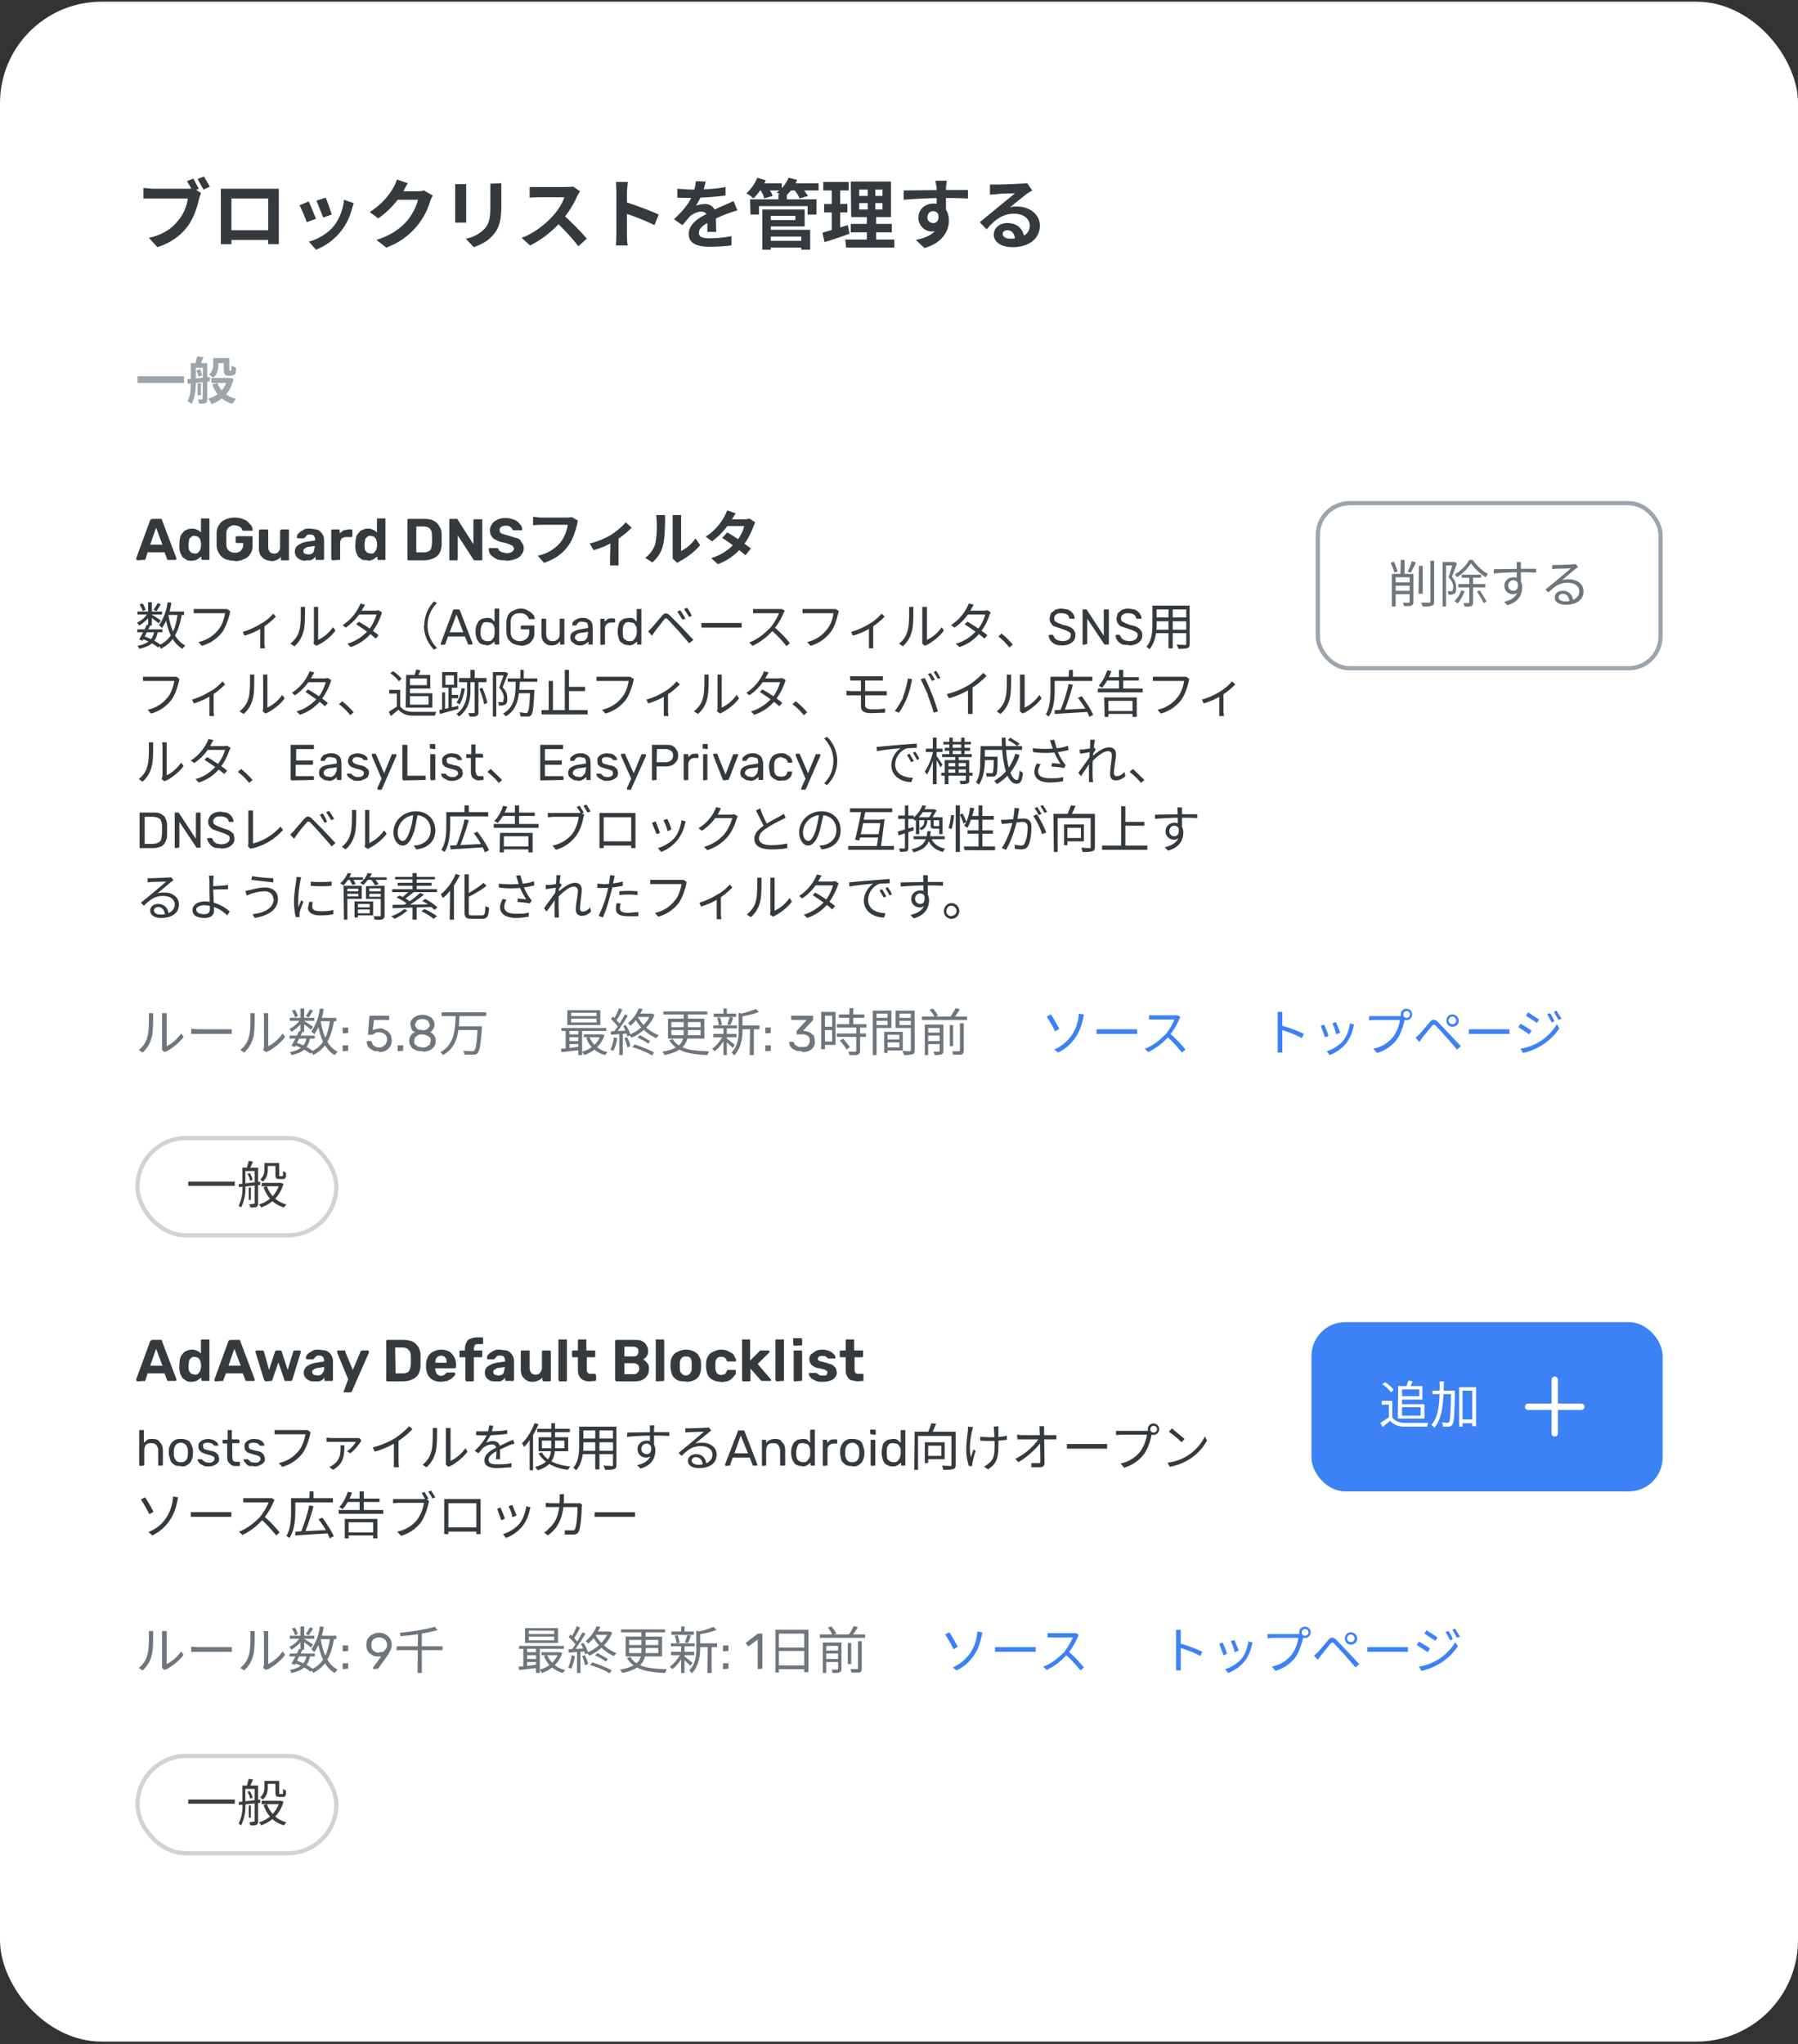<svg xmlns="http://www.w3.org/2000/svg" width="425" height="483" fill="none"><rect width="100%" height="100%" fill="#333333" stroke="none"/><rect width="425" height="482" y=".4" fill="#fff" rx="24"/><path fill="#353a3f" d="m45.7 42.2 1.3 2.4-1.5.6c-.3-.8-.9-1.7-1.3-2.4zm2.5-.5 1.4 2.4-1.5.7-1.4-2.5zm-.7 3.9-.4 1.2c-.4 1.8-1.2 4.6-2.7 6.6-1.6 2.2-4 4-7.2 5l-2-2.2c3.6-.8 5.6-2.4 7-4.2 1.3-1.5 2-3.6 2.2-5.1H33.9v-2.5l2.1.2h8.3c.4 0 1 0 1.4-.2zm4.8-1H65.9V57.7h-2.5V46.9h-8.7v10.8h-2.5V44.6zm12 9.8v2.3H53.5v-2.3zM77 46.7a54 54 0 0 1 1.4 4l-2 .7-1.6-4zm6.6 1.3-.4 1.3a14 14 0 0 1-8.5 9.7L73 57.1c2-.5 4.5-1.9 6-3.8a12 12 0 0 0 2.3-6.1zM73 47.6l1.7 4.1-2.2.8a33 33 0 0 0-1.7-4zm29.3-1.4a7 7 0 0 0-.6 1.3 16.7 16.7 0 0 1-10.4 11L89 56.7c3.6-1.2 5.6-2.7 7.2-4.5 1.2-1.4 2.3-3.6 2.6-5h-6.1l.8-2h5.2a5 5 0 0 0 1.5-.2zm-5.9-2.9a21 21 0 0 0-1 1.8 20.3 20.3 0 0 1-6 6.5l-2-1.5c3-1.9 4.7-4.2 5.6-5.8a8 8 0 0 0 .8-1.9zm22.1 0v5.4c0 4-.8 5.6-2.1 7-1.2 1.4-3 2.2-4.4 2.7l-1.9-2a8.2 8.2 0 0 0 4.4-2.3c1.2-1.3 1.4-2.7 1.4-5.5v-5.2zm-8.3.2v9.1h-2.6v-9.1zm26.9 1.7-.6 1A24.1 24.1 0 0 1 125.3 58l-2-1.8c3-1.1 5.7-3.3 7.4-5.2 1.2-1.3 2.3-3.1 2.7-4.4h-6l-2.2.1v-2.5h8.5l1.8-.1zm-4 5.5c1.8 1.6 4.4 4.2 5.6 5.7l-2 1.8c-1.4-1.9-3.4-4-5.3-5.8zm12.6 5V45.2l-.1-2.2h2.8l-.2 2.2v10.3c0 .5 0 1.8.2 2.5h-2.8l.1-2.5zm2-8c2.4.7 6.3 2.2 8 3l-1 2.5c-2-1-5-2.2-7-2.8zm19.1-4.8a15.8 15.8 0 0 1-2.3 5.7c.5-.2 1.5-.4 2.1-.4 1.5 0 2.6 1 2.6 2.6l.1 4h-2.1v-3.3c0-1.1-.7-1.5-1.4-1.5-1 0-2.2.6-2.8 1.2l-1.7 2-2-1.4c2.4-2.2 3.8-4.1 4.5-6 .4-1 .6-2.2.7-3zm-6.7 1.7 3.1.2c2.4 0 5.7-.1 8.3-.6v2a69 69 0 0 1-11.4.5zm14.2 5.1a34.4 34.4 0 0 0-6.6 2.7c-1.6.9-2.5 1.6-2.5 2.6s.8 1.3 2.6 1.3a28 28 0 0 0 5.1-.5V58a45 45 0 0 1-5.2.3c-2.8 0-4.9-.7-4.9-3 0-2.5 2.6-4 4.8-5 1.6-1 2.7-1.4 3.8-1.9a41 41 0 0 0 2-.9zm7.1 7.2h8.8v1.6h-8.8zm2.6-11h2V48h-2zm-6.7 1.2H193v3.6h-2.1v-2h-11.5v2h-2zm4 2.4h8.9v4h-8.9V52h6.7v-1h-6.7zm.1 4.8h10.1V59h-2.1v-3.1h-8zm-1.2-4.8h2V59h-2zm-1-6.2h5.6V45h-5.6zm7.3 0h7V45h-7zM179 42l2 .6c-.7 1.6-1.8 3.2-2.9 4.3-.4-.4-1.2-1-1.7-1.2a10 10 0 0 0 2.6-3.7zm7.4 0 2 .5c-.6 1.6-1.8 3-2.8 4l-2-1a8.2 8.2 0 0 0 2.8-3.5zm-6.8 2.7 1.9-.4c.4.6 1 1.4 1.1 2l-2 .6c0-.6-.5-1.5-1-2.2zm8 .1 2-.5 1.4 2-2 .6c-.2-.6-.8-1.5-1.3-2.1zm15.5 3.2v1.5h5.5V48zm0-3.2v1.5h5.5v-1.5zm-2-1.9h9.5v8.4h-9.4zm0 10h9.7v2h-9.7zm-1.3 3.7h11.6v1.9H200zM194.6 43h6v2h-6zm.2 5.2h5.5v2h-5.5zm-.4 6.8 6-1.8.4 2c-2 .8-4.2 1.5-5.9 2zm2.2-11.2h2v11l-2 .4zm8.5-.3h1.8v6.8h.2v7h-2.2v-7h.2zm18.7-.8-.2 1.6v6.3l-2.2-.8v-5.5l-.3-1.6zm-10.2 2.3 9.7-.1h5.5v2a120 120 0 0 0-15.2.3zm9.7 5.3c0 3-1 4.4-3.1 4.4a3.2 3.2 0 0 1-3.1-3.3c0-2 1.6-3.3 3.6-3.3 2.3 0 3.6 1.7 3.6 4s-1.4 5.3-5.8 6.5l-2-1.9c3.2-.7 5.5-1.9 5.5-5 0-1.2-.6-1.8-1.4-1.8-.7 0-1.4.5-1.4 1.5 0 .8.7 1.3 1.4 1.3.9 0 1.6-.7 1-2.8zm10.7-6.7h1.6a128.5 128.5 0 0 0 7.2-.3L244 45l-1.3.8-4 3.2c.6-.2 1.1-.2 1.7-.2 3 0 5.4 1.9 5.4 4.5 0 2.8-2.2 5.1-6.5 5.1-2.5 0-4.4-1.1-4.4-3 0-1.4 1.3-2.7 3.2-2.7 2.5 0 3.9 1.6 4 3.6l-2.2.3c0-1.3-.7-2.2-1.8-2.2-.6 0-1.1.4-1.1.8 0 .7.7 1.2 1.8 1.2 3 0 4.6-1.2 4.6-3.1 0-1.7-1.6-2.8-3.7-2.8-2.8 0-4.6 1.5-6.5 3.7l-1.6-1.7 4.5-3.7 3.8-3.1c-1 0-3.4 0-4.4.2l-1.5.1z"/><path fill="#9ca4ac" d="M32.5 88.9h11v1.6h-11zm18.4-4.3h2.6v1.2h-2.6zm-1 4.7H54v1.2H50zm3-4.7h1.3v3h.5v-1.2l1.1.5-.1 1.3c-.1.2-.3.4-.5.4l-.6.2H54c-.3 0-.7-.1-.8-.3-.2-.2-.3-.5-.3-1.2zm.9 4.7h.5l.9.2c-.7 3.2-2.6 5-5.2 6-.1-.4-.5-1-.8-1.3 2.3-.6 4-2.3 4.6-4.7zm-2.4 1.2a5.8 5.8 0 0 0 4.4 3.7l-.9 1.2a6.7 6.7 0 0 1-4.7-4.6zm-1-5.9h1.2v1.6c0 1-.2 2.3-1.2 3l-1-.7c.8-.7 1-1.6 1-2.3zm-3.7 6h.8v2.8h-.8zm-1-4.8h2.6v1.1h-2.6zm2.3 0H49v8.3c0 .6 0 1-.4 1.1-.3.2-.8.2-1.5.2l-.3-1h.9s.2-.1.2-.3zm-2.9 0h1.2v4.4c0 1.6-.2 3.8-1 5.2l-1-.6c.8-1.3.8-3.1.8-4.6zm-.8 3.8 5.3-.5v1l-5.2.6zm2-2 1-.4.5 1.5-.9.3c0-.4-.3-1-.5-1.5zm.3-3.4 1.5.2-.8 1.9-1.1-.3.4-1.8z"/><path fill="#353a3f" d="m32.5 132.4-.2-.1-.1-.2v-.2l3.3-9 .2-.2.3-.1h2.2l.1.3 3.4 9v.2l-.1.2h-2l-.1-.2-.6-1.6h-4l-.5 1.6-.2.2c0 .2-.1 0-.3 0zm3-3.7h2.9l-1.5-4zm9.9 3.8c-.5 0-1 0-1.3-.2l-1-.7-.5-1a5.5 5.5 0 0 1-.2-1.9 8.6 8.6 0 0 1 .2-1.8c.1-.4.3-.7.6-1 .2-.3.5-.6.9-.7a3 3 0 0 1 1.3-.3c.4 0 .9.1 1.2.3.4.1.6.4.9.6v-3.3h2v9.8H47.7l-.1-.3v-.5l-1 .7a3 3 0 0 1-1.2.3zm.6-1.7c.3 0 .6 0 .8-.2l.5-.6.2-.8a5 5 0 0 0 0-1l-.2-.8-.5-.6-.8-.2c-.4 0-.6 0-.8.3-.2.1-.4.3-.5.6l-.1.8a4.5 4.5 0 0 0 .1 1.7l.5.6.8.2zm9.5 1.7c-1 0-1.7-.2-2.3-.4-.6-.3-1.1-.8-1.4-1.3-.4-.6-.6-1.3-.6-2V126c0-.8.2-1.4.6-2 .3-.5.8-1 1.4-1.2.6-.3 1.4-.5 2.3-.5.6 0 1.3.1 1.8.3.5.2 1 .4 1.3.7l.8.9c.2.3.3.7.3 1v.2h-2.3l-.1-.1-.3-.6-.6-.4-1-.2a2 2 0 0 0-1.3.5c-.4.3-.6.8-.6 1.5v2.4c0 .8.2 1.3.6 1.6.3.3.8.5 1.4.5.4 0 .7 0 1-.2.3-.1.6-.4.7-.7.2-.2.3-.6.3-1v-.4H56l-.3-.1v-1.4l.3-.1H59.7V128.8c0 .8-.1 1.5-.5 2-.3.6-.8 1-1.5 1.3-.6.3-1.4.5-2.2.5zm8.5 0c-.6 0-1-.1-1.5-.4-.4-.2-.7-.6-1-1a4 4 0 0 1-.3-1.8v-3.9l.1-.2.3-.1h1.7l.1.3v3.8c0 1 .5 1.6 1.4 1.6.4 0 .8-.1 1-.4.3-.3.4-.7.4-1.2v-3.8l.1-.2.3-.1h1.7V132.4H66.4v-.8c-.3.3-.6.6-1 .7-.4.2-.9.3-1.4.3zm8.3 0c-.5 0-1-.1-1.4-.3-.3-.2-.7-.4-.9-.8-.2-.3-.3-.7-.3-1 0-.7.2-1.2.8-1.6a5 5 0 0 1 2-.8l2-.3v-.2c0-.4-.2-.7-.3-.9s-.5-.3-1-.3c-.2 0-.5 0-.7.2l-.4.5-.3.2h-1.3l-.3-.1v-.2l.1-.6.6-.6 1-.6c.4-.2.8-.2 1.4-.2l1.5.2c.5.1.8.4 1 .6a2.6 2.6 0 0 1 .8 2v4.3l-.1.3h-1.9v-.8a2.3 2.3 0 0 1-1.3.9h-1zm.5-1.5c.3 0 .6 0 .9-.2.2 0 .4-.3.5-.6l.2-1v-.2l-1.3.2c-.5 0-.8.2-1 .4-.3.1-.4.3-.4.6l.1.4c.2.2.3.3.5.3l.5.1zm5.8 1.4-.2-.1-.1-.3v-6.8l.3-.1H80.2l.1.3v.6l.9-.7 1.2-.2h.8l.1.3v1.2l-.1.3h-1.5c-.4 0-.7.2-1 .4-.2.3-.3.6-.3 1v4H80zm8.4 0-1.3-.1-1-.7-.5-1a5.5 5.5 0 0 1-.2-1.9 8.6 8.6 0 0 1 .2-1.8c.1-.4.3-.7.6-1 .2-.3.5-.6.9-.7a3 3 0 0 1 1.3-.3c.4 0 .9.1 1.2.3.4.1.6.4.9.6v-3.3h2v9.8H89.3l-.1-.3v-.5l-1 .7a3 3 0 0 1-1.2.3zm.6-1.6c.4 0 .6 0 .8-.2l.5-.6.2-.8a5 5 0 0 0 0-1l-.2-.8-.5-.6-.8-.2c-.3 0-.6 0-.8.3-.2.1-.4.3-.5.6l-.1.8a4.5 4.5 0 0 0 .1 1.7l.5.6.8.2zm9 1.6-.3-.1v-9.6l.3-.1h3.5c1 0 1.7.1 2.3.4.6.3 1.1.7 1.4 1.3.4.5.6 1.2.6 2v2.2c0 .9-.2 1.6-.5 2.2a3 3 0 0 1-1.4 1.2c-.7.3-1.4.5-2.4.5zm1.8-1.9h1.7c.4 0 .8 0 1.1-.2.3-.1.5-.3.7-.6l.2-1.2a22.2 22.2 0 0 0 0-2.1c0-.7-.2-1.2-.5-1.5-.4-.4-.9-.5-1.6-.5h-1.6zm8 1.9-.2-.1v-9.6l.3-.1h1.6l.1.2 3.7 5.8V123a.3.3 0 0 1 .4-.3h1.7V132.4H112l-.1-.2-3.7-5.7v5.6l-.1.3h-.3zm13.2 0c-.8 0-1.6 0-2.2-.3-.6-.3-1-.6-1.4-1s-.4-.9-.5-1.4l.1-.2h2l.2.2c0 .2.2.3.3.5l.6.3 1 .2c.6 0 1-.1 1.3-.3.3-.2.5-.5.5-.8l-.3-.6-.8-.4a15 15 0 0 0-1.3-.4c-.7-.1-1.3-.3-1.8-.6-.5-.2-.9-.5-1.1-.9-.3-.4-.4-.8-.4-1.4s.2-1 .5-1.5a3 3 0 0 1 1.3-1c.5-.3 1.2-.4 2-.4a5 5 0 0 1 1.6.3c.5.1.9.4 1.2.6l.8.9c.2.3.2.6.2.9v.2h-2.1l-.2-.2c0-.2-.2-.4-.5-.6-.2-.2-.6-.3-1-.3a2 2 0 0 0-1.1.3c-.3.1-.4.4-.4.7 0 .3 0 .5.2.6.1.2.3.3.7.4l1.3.4 2 .6c.6.2.8.5 1 1 .3.3.5.7.5 1.3 0 .6-.2 1.2-.6 1.6-.3.5-.8.8-1.4 1a6 6 0 0 1-2.2.4zm17-9.4-.2 1c-.4 1.4-1 3.6-2.2 5.1-1.2 1.7-3 3-5.6 3.9l-1.5-1.7a9.2 9.2 0 0 0 5.5-3.3 9 9 0 0 0 1.6-4h-6.5l-1.7.1v-2l1.7.2h6.5l1-.1zm2.8 5.4c1.9-.4 4-1.4 5-2 1.4-.9 2.8-2.1 3.5-3l1.4 1.3a20.3 20.3 0 0 1-9 5.3zm4.9-1 1.9-.3v6.5h-2v-1.5zM159 132V121.7h2v8.5a8.9 8.9 0 0 0 3.4-3l1.1 1.6c-1.2 1.5-3.2 3-4.8 3.8l-.6.4zm-6.5-.2c1.2-.8 2-2.1 2.4-3.3a23.2 23.2 0 0 0 .2-6.8h2.1v1.2c0 1.7-.1 4.7-.5 6-.4 1.6-1.3 3-2.5 4zm19.4-6c1.8 1 4.3 2.8 5.6 3.8l-1.3 1.6a46.4 46.4 0 0 0-5.5-4.1zm6.6-2.4-.4 1c-.5 1.3-1.3 3.1-2.6 4.7a13.2 13.2 0 0 1-5.8 4.2l-1.6-1.4c3-1 4.6-2.4 5.8-3.8 1-1.1 1.8-2.7 2-3.8h-4.7l.7-1.6h4c.4 0 .9 0 1.2-.2zm-4.6-2.1-.9 1.4c-1 1.7-2.7 3.8-4.7 5.2l-1.5-1.1a13 13 0 0 0 4.4-4.7l.7-1.5zM32.5 148.7h5.9v.7h-6zm0-4.2h5.8v.7h-5.8zm2.2 3.1.8.2-1.8 3.6-.8-.3c.5-.9 1.3-2.3 1.8-3.5zm1.8 1.5.8.1c-.4 2.4-1.6 3.5-4.4 4.1a2 2 0 0 0-.4-.7c2.5-.5 3.6-1.4 4-3.5zm.8-6.6.7.3-1 1.6-.7-.3 1-1.6zm-2.3-.2h.9v5.5H35zm-2 .5.7-.2c.3.4.6 1 .7 1.5l-.7.3c0-.4-.4-1-.7-1.6zm2 2 .6.4c-.5 1-1.7 2-2.7 2.6l-.5-.7c1-.4 2.1-1.4 2.6-2.3zm.8.4a36 36 0 0 1 2.2 1.4l-.5.7a25 25 0 0 0-2.2-1.7zm3.4-.7h4.3v.8h-4.3zm.3-2.2 1 .1a14 14 0 0 1-2.2 6l-.7-.7a12 12 0 0 0 2-5.4zM42 145h1c-.7 4.2-2 6.8-5 8.3 0-.2-.3-.6-.5-.8 2.9-1.3 4-3.7 4.5-7.5zm-2.2.2c.5 3.3 1.7 6.2 4 7.3l-.7.8c-2.4-1.4-3.5-4.3-4.1-8zm-6 5.8.4-.6c1.4.5 3 1.3 3.8 2l-.6.6c-.9-.7-2.3-1.5-3.7-2zm20.6-6.6-.1.6c-.3 1.2-.9 3.2-1.8 4.4a9.1 9.1 0 0 1-4.8 3.2l-.8-.9a8 8 0 0 0 4.7-2.9c.9-1 1.4-2.7 1.6-3.9h-7.4v-1h7.9zm3 4.9a17 17 0 0 0 4.2-1.9c1.2-.6 2.3-1.6 3-2.4l.6.7a16.6 16.6 0 0 1-7.4 4.5zm4.1-1.3 1-.3v4.5l.1 1h-1.1v-1zm12.6 4.1.1-.7v-8h1V151.2a9 9 0 0 0 3.5-3l.6.8c-1 1.4-2.7 2.7-4.1 3.4l-.4.2zm-5.5 0c1-.8 1.8-1.8 2.1-3 .4-1.1.4-3.5.4-4.8v-.9h1v.9c0 1.3 0 3.9-.4 5a6.7 6.7 0 0 1-2.1 3.4zm16.2-5.2c1.6.9 3.5 2.2 4.7 3.2l-.7.8c-1-1-3.1-2.4-4.6-3.4zm5.5-2.2-.2.6c-.4 1.2-1.2 2.8-2.2 4.1-1.1 1.4-2.7 2.7-5 3.5l-.8-.8c2.2-.6 3.9-2 5-3.2.9-1.1 1.6-2.6 1.9-3.7h-4.4l.3-.9h3.9l.7-.1zm-4-1.8-.6 1c-.7 1.3-2 3.1-4 4.4l-.7-.6a10.9 10.9 0 0 0 4.2-5.1zm14 4.9a8 8 0 0 1 2.3-5.7l.7.4a7.4 7.4 0 0 0 0 10.6l-.7.4a8 8 0 0 1-2.4-5.7zm4 4.6-.1-.1c-.1-.1 0-.1 0-.2v-.1l2.9-7.8.1-.2h1.3l.2.2 3 7.8v.1l-.1.2h-1v-.2l-.7-1.7h-4l-.6 1.7-.1.2h-.2zm2-3h3.2l-1.6-4.2zm8.7 3c-.4 0-.8 0-1.1-.2-.4-.1-.6-.3-.8-.6a3 3 0 0 1-.5-1 4.8 4.8 0 0 1-.2-1.4 5.8 5.8 0 0 1 .2-1.4l.5-1 .8-.6 1.1-.2c.5 0 .9 0 1.2.2l.7.7V144l.1-.2h1V152.3H117l-.1-.2v-.5l-.8.6c-.3.2-.7.3-1.2.3zm.3-.9c.4 0 .7 0 1-.3l.5-.7.1-.8a7.4 7.4 0 0 0 0-1c0-.3 0-.5-.2-.8 0-.3-.3-.5-.5-.7l-1-.2c-.4 0-.7 0-1 .2l-.4.7-.2 1v.7c0 .3 0 .6.2 1 0 .2.2.5.5.6.2.2.5.3 1 .3zm7.8 1c-.7 0-1.3-.2-1.8-.4-.5-.3-.9-.7-1.2-1.1a4 4 0 0 1-.4-1.7 49.2 49.2 0 0 1 0-2.3c0-.6.2-1.2.4-1.7.3-.4.7-.8 1.2-1s1-.5 1.8-.5c.5 0 1 .1 1.4.3l1 .6.7.7.2.7v.2H125v-.1a2 2 0 0 0-1-1.1c-.4-.2-.7-.2-1.1-.2-.7 0-1.2.1-1.6.5-.4.3-.6.9-.6 1.7v2.1c0 .8.2 1.4.6 1.7.4.4 1 .6 1.6.6.4 0 .8-.1 1.1-.3.3-.1.6-.4.8-.7s.3-.8.3-1.3v-.5h-2v-.8l.2-.1H126.3V149.3c0 .7 0 1.2-.3 1.7s-.7 1-1.2 1.2a4 4 0 0 1-1.8.4zm7.3 0c-.6 0-1-.1-1.4-.4-.3-.2-.6-.5-.8-1s-.2-.8-.2-1.3v-3.6h1l.1.2v3.3c0 1.2.5 1.8 1.6 1.8.5 0 .9-.2 1.2-.5.3-.3.4-.7.4-1.3v-3.5H133.4V152.3h-1v-.8c-.3.3-.5.6-.8.7-.3.2-.7.3-1.2.3zm6.6 0c-.4 0-.8-.1-1.1-.3l-.8-.6c-.2-.3-.3-.6-.3-1 0-.5.2-1 .7-1.3s1-.5 1.7-.6l1.8-.3v-.3c0-.4-.1-.7-.3-1l-1-.2c-.5 0-.7 0-1 .2l-.4.5c0 .2-.2.2-.3.2h-.7v-.7l.5-.5.7-.4a3 3 0 0 1 1.1-.2c.5 0 1 0 1.2.2a1.8 1.8 0 0 1 1.2 1.2l.1.8v4.1h-1v-.7l-.5.4a2.4 2.4 0 0 1-1.6.5zm.2-1 1-.1.6-.7.2-1.1v-.3l-1.4.2c-.5 0-1 .2-1.3.4-.2.2-.4.4-.4.7 0 .2 0 .4.2.5l.5.4h.6zm5 .9-.3-.1V146.2h1c.1 0 0 .1 0 .2v.5l.7-.6c.2-.2.7-.2 1-.2h.5l.2.1.1.2v.7h-1c-.4 0-.8.2-1 .4-.3.3-.4.6-.4 1V152.3h-.3zm6.4 0c-.5 0-.8 0-1.2-.2l-.8-.6a3 3 0 0 1-.4-1 4.8 4.8 0 0 1-.2-1.4 5.8 5.8 0 0 1 .2-1.4c0-.4.2-.7.4-1l.8-.6 1.2-.2c.4 0 .8 0 1.2.2l.7.7v-3H151.6V152.3h-1v-.7l-.8.6c-.3.2-.7.3-1.2.3zm.2-.9c.4 0 .7 0 1-.3l.5-.7.2-.8a7.4 7.4 0 0 0 0-1c0-.3 0-.5-.2-.8l-.5-.7-1-.2c-.4 0-.7 0-1 .2l-.5.7-.1 1v.7l.1 1c.1.2.3.5.6.6.2.2.5.3 1 .3zm12-7.3c.3.5.9 1.3 1.2 2l-.7.2-1.2-1.9zm1.6-.6c.3.4.9 1.3 1.1 1.9l-.6.3-1.2-1.9zm-9.2 5.6.8-.8 2.4-2.8c.6-.8 1.2-.9 2-.1l2.5 2.5 3 3.2-1 .8a122.2 122.2 0 0 0-5-5.6c-.4-.4-.6-.4-1 .1l-2.1 2.7-.7 1zm12.6-2h9.5v1.1h-9.5zm19.7-2.9-.3.6a14.8 14.8 0 0 1-7.3 7.7l-.8-.8c2-.7 3.7-2.2 5-3.5.8-1 1.7-2.4 2-3.4H178v-1h6.8zm-2.5 3.9c1.3 1 3 2.8 3.7 3.8l-.8.7c-.9-1.2-2.3-2.7-3.6-3.8zm15.3-3.8-.2.6c-.3 1.2-.8 3.2-1.8 4.4a9.1 9.1 0 0 1-4.7 3.2l-.8-.9a8 8 0 0 0 4.6-2.9c.9-1 1.5-2.7 1.6-3.9h-7.3v-1h7.8zm2.9 4.9a17 17 0 0 0 4.3-1.9c1.1-.6 2.2-1.6 2.9-2.4l.7.7a16.6 16.6 0 0 1-7.5 4.5zm4.2-1.3 1-.3v5.5h-1v-1zm12.6 4.1V143.4h1.1V151.2a9 9 0 0 0 3.5-3l.5.8c-1 1.4-2.7 2.7-4 3.4-.3 0-.4.2-.5.2zm-5.5 0c1-.8 1.7-1.8 2-3 .4-1.1.4-3.5.4-4.8v-.9h1v.9c0 1.3 0 3.9-.4 5a6.7 6.7 0 0 1-2.1 3.4zm16.2-5.2c1.5.9 3.5 2.2 4.7 3.2l-.7.8c-1.1-1-3.2-2.4-4.7-3.4zm5.5-2.2-.3.6c-.4 1.2-1.1 2.8-2.2 4.1-1 1.4-2.6 2.7-4.9 3.5l-.9-.8c2.3-.6 4-2 5-3.2 1-1 1.7-2.6 2-3.7h-4.5l.4-.9h3.8l.8-.1zm-4-1.8c-.3.3-.5.8-.6 1-.7 1.3-2 3.1-4 4.4l-.8-.6a10.9 10.9 0 0 0 4.2-5.1zm8.4 10.1c-.8-1-1.8-2-2.6-2.6l.7-.7c1 .7 2 1.8 2.7 2.6zm12.5-.5c-.7 0-1.3-.1-1.8-.3-.4-.3-.8-.5-1-.9a2 2 0 0 1-.4-1v-.2l.2-.1h.8l.1.2.3.6.7.5 1 .2c.8 0 1.3-.2 1.6-.4.3-.3.5-.6.5-1 0-.3 0-.5-.3-.7l-.7-.4-1.4-.5-1.5-.5c-.5-.2-.6-.5-.8-.8-.2-.3-.3-.6-.3-1.1l.3-1.2 1-.8c.5-.2 1-.3 1.6-.3l1.3.2a2.6 2.6 0 0 1 1.5 1.3c.2.2.2.5.2.7v.2H252.9l-.2-.2c0-.3-.2-.6-.5-.8s-.8-.3-1.3-.3-1 0-1.2.3c-.4.2-.5.5-.5.9 0 .3 0 .5.2.7l.7.4 1.3.5c.7.1 1.2.3 1.6.5.4.2.7.5.9.8.2.3.3.6.3 1 0 .6-.1 1-.4 1.4-.3.3-.6.6-1.1.8-.5.2-1 .3-1.7.3zm5-.1-.2-.1V144h1v.1l4 6.1v-6l.1-.2h1l.1.2v8.1h-1l-.1-.1-4-6V152.2h-.3zm10.8 0c-.7 0-1.3 0-1.8-.2-.4-.3-.8-.5-1-.9a2 2 0 0 1-.4-1v-.2l.2-.1h.8l.1.2.3.6.7.5 1 .2c.8 0 1.3-.2 1.6-.4.3-.3.5-.6.5-1 0-.3 0-.5-.3-.7l-.7-.4-1.4-.5-1.5-.5c-.5-.2-.6-.5-.8-.8-.2-.3-.3-.6-.3-1.1l.3-1.2 1-.8c.5-.2 1-.3 1.6-.3l1.3.2a2.6 2.6 0 0 1 1.5 1.3c.2.2.2.5.2.7v.2H268.7l-.2-.2c0-.3-.2-.6-.5-.8s-.8-.3-1.3-.3-1 0-1.2.3c-.4.2-.5.5-.5.9 0 .3 0 .5.2.7l.7.4 1.3.5c.7.1 1.2.3 1.6.5.4.2.7.5.9.8.2.3.3.6.3 1 0 .6-.1 1-.4 1.4-.3.3-.6.6-1.1.8-.5.2-1 .3-1.7.3zm6-9.3h7.8v.9H273zm0 2.8h7.8v.9h-7.7zm0 2.9h7.8v.8h-7.8zm-.5-5.7h1v4.4c0 1.8-.3 4.3-1.7 5.9l-.7-.6c1.3-1.5 1.4-3.6 1.4-5.3zm8 0h.8v9c0 .6-.1.9-.5 1-.4.2-1.1.2-2.2.2 0-.3-.2-.7-.4-1l2 .1c.2 0 .3 0 .3-.3zm-4.2.3h1v9.8h-1zm-233.8 17-.1.6c-.3 1.2-.9 3.2-1.8 4.4a9.1 9.1 0 0 1-4.8 3.2l-.8-.9a8 8 0 0 0 4.7-2.9c.9-1 1.4-2.7 1.6-3.9h-7.4v-1h7.9zm3 4.9a17 17 0 0 0 4.2-1.9c1.2-.6 2.3-1.6 3-2.4l.6.7a16.6 16.6 0 0 1-7.4 4.5zm4.1-1.3 1-.3v4.5l.1 1h-1.1v-1zm12.6 4.1.1-.7v-8h1V167.2a9 9 0 0 0 3.5-3l.6.8c-1 1.4-2.7 2.7-4.1 3.4l-.4.2zm-5.5 0c1-.8 1.8-1.8 2.1-3 .4-1.1.4-3.5.4-4.8v-.9h1v.9c0 1.3 0 3.9-.4 5a6.7 6.7 0 0 1-2.1 3.4zm16.2-5.2c1.6.9 3.5 2.2 4.7 3.2l-.7.8c-1-1-3.1-2.4-4.6-3.4zm5.5-2.2-.2.6c-.4 1.2-1.2 2.8-2.2 4.1-1.1 1.4-2.7 2.7-5 3.5l-.8-.8c2.2-.6 3.9-2 5-3.2.9-1 1.6-2.6 1.9-3.7h-4.4l.3-.9h3.9l.7-.1zm-4-1.8-.6 1c-.7 1.3-2 3.1-4 4.4l-.7-.6a10.9 10.9 0 0 0 4.2-5.1zm8.5 10.1c-.8-1-1.8-2-2.7-2.6l.8-.7c.9.7 2 1.8 2.7 2.6zm11.8-6v4.3h-.8v-3.4H92v-.9zm0 3.9c.6.9 1.7 1.3 3 1.3h5.5l-.3.9h-5.2c-1.5 0-2.6-.5-3.4-1.4l-1.8 1.5-.5-1 2-1.3zm-2.4-7.8.7-.5c.8.5 1.7 1.3 2 1.8l-.6.6a8.7 8.7 0 0 0-2-1.9zm4.2.4h5.3v3.2h-5.3v-.8h4.5v-1.6h-4.5zm2-1.3 1 .2-.7 1.6-.8-.2.5-1.6zm-2.4 1.3h.9v7.7h-1zm.5 4.3h5.7v3.4h-5.7v-.7h4.8v-2h-4.8zm8.8-4.2v2.2h2v-2.2zm-.8-.8h3.6v3.7h-3.6zm1.5 3.3h.8v5.6h-.8zm5.2-3.8h1v2.6h-1zm-6.7 5.3h.7v4.4h-.7zm-.7 4.2 4.5-1 .1.7-4.4 1.2zm2.5-3.6h2v.8h-2zm2.2-4h6.5v1h-6.5zm3.7.6h.9v7.5c0 .5-.1.7-.5.9s-.8.1-1.6.1l-.3-.8h1.3c.2 0 .2 0 .2-.2zm-3.1 1.8.8.1c-.3 1.5-.7 2.9-1.3 3.8-.1-.2-.5-.4-.7-.5.6-.8 1-2 1.2-3.4zm4.2.2.7-.3c.5 1.1 1 2.6 1.2 3.6l-.8.3c-.1-1-.6-2.5-1.1-3.6zm-2.9-2.2h.8v2.4c0 2.1-.3 4.5-2.7 6.3l-.6-.6c2.2-1.6 2.5-3.9 2.5-5.7zm9.6-.3h7v.8h-7zm2.3 2.7h3.4v.8h-3.4zm.7-4.7h.8v2.3h-.8zm2.4 4.7h.9v.4c-.2 3.7-.3 5-.7 5.5-.2.3-.4.4-.8.4H123a2 2 0 0 0-.2-1l1.5.2c.2 0 .3 0 .4-.2.3-.3.5-1.6.6-5.2zm-3.5-2.2h1c-.2 3.6-.4 6.8-3.4 8.5 0-.2-.4-.5-.6-.7 2.8-1.5 3-4.4 3-7.8zm-5.4-2h3v.8h-2.2v9.7h-.8zm2.8 0H119.5l.6.3-1.3 3.3c1 1 1.1 1.9 1.1 2.7 0 .6 0 1.1-.5 1.4l-.6.2a7 7 0 0 1-.9 0c0-.2 0-.6-.2-.8h1.2l.2-1c0-.6-.2-1.4-1.1-2.4l1.2-3.4zm14.7 3.5h4.3v1H134zm-6 5.5h10.9v1H128zm5.5-9.5h1v10h-1zm-3.8 2.6h1v7.3h-1zm20.1-.5-.1.6c-.3 1.2-.9 3.2-1.8 4.4a9.1 9.1 0 0 1-4.8 3.2l-.8-.9a8 8 0 0 0 4.7-2.9c.9-1 1.4-2.7 1.6-3.9H141v-1h7.9zm3 4.9a17 17 0 0 0 4.3-1.9c1-.6 2.2-1.6 2.8-2.4l.8.7a16.6 16.6 0 0 1-7.5 4.5zm4.1-1.3 1-.3v4.5l.1 1h-1.1v-1zm12.6 4.1.1-.7v-8h1V167.2a9 9 0 0 0 3.5-3l.6.8c-1 1.4-2.7 2.7-4.1 3.4l-.4.2zm-5.5 0c1-.8 1.8-1.8 2.1-3 .4-1.1.4-3.5.4-4.8v-.9h1v.9c0 1.3 0 3.9-.4 5a6.7 6.7 0 0 1-2.1 3.4zm16.2-5.2c1.6.9 3.6 2.2 4.7 3.2l-.7.8c-1-1-3.1-2.4-4.6-3.4zm5.5-2.2-.2.6c-.4 1.2-1.2 2.8-2.2 4.1-1.1 1.4-2.7 2.7-5 3.5l-.8-.8c2.2-.6 3.9-2 5-3.2.9-1 1.6-2.6 1.9-3.7h-4.4l.3-.9h3.9l.7-.1zm-4-1.8-.6 1c-.7 1.3-2 3.1-4 4.4l-.7-.6a10.9 10.9 0 0 0 4.2-5.1zM190 169c-.8-1-1.8-2-2.7-2.6l.8-.7c.9.7 2 1.8 2.7 2.6zm10.9-9.2h7.8v1H201zm3.6 3.9v3c0 .5.5.9 1.6.9s2 0 3.1-.2v1l-3.3.1c-1.8 0-2.4-.6-2.4-1.6v-6.4h1zm-4.4-.5 1.1.1h8.4v1h-9.5zM220 159l1 1.6-.7.3c-.2-.4-.6-1.2-1-1.6zm1.3-.5 1 1.7-.6.2-1-1.6zm-7.9 6.3c.5-1.3 1-3.1 1.2-4.5l1 .2-.2.9a18.2 18.2 0 0 1-2.9 7l-1-.4c.8-1 1.5-2.3 2-3.2zm6-.5c-.6-1.2-1.3-3-1.8-3.8l1-.3a49.3 49.3 0 0 1 3.1 7.9l-1 .3c-.3-1.2-.9-2.8-1.4-4.1zm4.4-.3c2.1-.5 4-1.4 5.3-2.2 1.2-.8 2.4-1.8 3.3-2.8l.8.7a19.6 19.6 0 0 1-8.9 5.3zm5-1.7 1.1-.3v6.7h-1.1v-1.2zm12.3 5.8V159.4h1.1V167.2a9 9 0 0 0 3.5-3l.5.8c-1 1.4-2.7 2.7-4 3.4-.3 0-.4.2-.5.2zm-5.5 0c1-.8 1.7-1.8 2-3 .4-1.1.4-3.5.4-4.8v-.9h1v.9c0 1.3 0 3.9-.4 5a6.7 6.7 0 0 1-2.1 3.4zm13.7-.3 8-.4v.8l-8 .5zm3.3-6.2 1 .2a55 55 0 0 1-2.1 6.4l-.9-.2c.7-1.7 1.6-4.4 2-6.4zm2.2 3.3.9-.4c1 1.4 2.2 3.2 2.7 4.4l-.9.5c-.4-1.2-1.6-3.1-2.7-4.5zm-6-5h9.4v1h-9.4zm-.5 0h1v3.2c0 1.8-.2 4.5-1.4 6.2l-.7-.5c1-1.6 1.1-4 1.1-5.7zm4.4-1.6h.9v2h-1zm6.8 4.4h10.6v.9h-10.6zm2-2.7h7.7v.8h-7.7zm0 8h6.7v.7h-6.7zm3-9.7h1v5h-1zm-3.5 6.5h7.7v4.6h-1v-3.8H262v3.8h-.9zm.8-6.4.9.2c-.5 1.5-1.4 3-2.2 3.9l-.8-.5c.9-.9 1.6-2.3 2-3.6zm19.3 2-.1.6c-.3 1.2-.9 3.2-1.8 4.4a9.1 9.1 0 0 1-4.8 3.2l-.8-.9a8 8 0 0 0 4.7-2.9c.9-1 1.4-2.7 1.6-3.9h-7.4v-1h7.9zm3 4.9a17 17 0 0 0 4.3-1.9c1-.6 2.2-1.6 2.8-2.4l.8.7a16.6 16.6 0 0 1-7.5 4.5zm4.1-1.3 1-.3v4.5l.1 1h-1.1v-1zm-250 20.1.2-.7v-7.2l-.1-.8h1.1V183.2a9 9 0 0 0 3.4-3l.6.8c-1 1.4-2.7 2.7-4 3.4-.3 0-.4.2-.5.2zm-5.4 0c1-.8 1.7-1.8 2-3 .4-1.1.4-3.5.4-4.8v-.9h1v.9c0 1.3 0 3.9-.4 5a6.7 6.7 0 0 1-2.1 3.4zm16.2-5.2c1.5.9 3.5 2.2 4.7 3.2l-.7.8c-1.1-1-3.2-2.4-4.7-3.4zm5.5-2.2-.3.6c-.4 1.2-1.1 2.8-2.2 4.1-1 1.4-2.6 2.7-5 3.5l-.8-.8c2.3-.6 3.9-2 5-3.2.9-1 1.7-2.6 2-3.7h-4.5l.4-.9h3.8l.8-.1zm-4-1.8c-.3.3-.5.8-.6 1-.7 1.3-2 3.1-4 4.4l-.8-.6a10.9 10.9 0 0 0 4.2-5.1zm8.4 10.1c-.8-1-1.8-2-2.7-2.6l.8-.7c.9.7 2 1.8 2.7 2.6zm10-.6-.1-.1-.1-.2V176H74.2V177H70v2.7h4V180.6l-.3.1h-3.8v2.7H74l.2.1V184.3H74zm8.6 0c-.4 0-.7 0-1-.2l-.8-.6c-.2-.3-.3-.6-.3-1 0-.5.2-1 .6-1.3s1-.5 1.8-.6l1.8-.3v-.3c0-.4-.1-.7-.4-1l-1-.2c-.4 0-.7 0-1 .2l-.4.5c0 .2-.1.2-.2.2h-.8v-.2l.1-.5.4-.5c.1-.2.5-.3.8-.4a3 3 0 0 1 1-.2c.6 0 1 0 1.3.2a1.8 1.8 0 0 1 1.2 1.2l.1.8v4.1h-1l-.1-.2v-.5l-.4.4a2.4 2.4 0 0 1-1.7.5zm.3-.8c.3 0 .6 0 .9-.2.3-.2.5-.4.6-.7.2-.3.3-.7.3-1.1v-.3l-1.4.2c-.6 0-1 .2-1.3.4-.3.2-.4.4-.4.7 0 .2 0 .4.2.5 0 .2.3.3.5.4h.6zm6.8.9c-.5 0-.8 0-1.2-.2l-.7-.4-.5-.5a1 1 0 0 1-.2-.4l.1-.2H83l.4.4.5.3.7.1c.4 0 .7 0 1-.2.3-.2.4-.4.4-.7 0-.2 0-.4-.2-.5l-.5-.3-1.2-.3-1.1-.4-.6-.6-.2-.8.3-.9c.1-.2.4-.5.7-.6a3.2 3.2 0 0 1 2.4-.1 2.3 2.3 0 0 1 1.2.8l.1.4v.2h-1c0-.2-.2-.3-.3-.4l-.4-.2-.7-.1c-.4 0-.7 0-.9.2s-.3.4-.3.7l.2.4.5.3 1 .3c.6.1 1 .2 1.3.4l.7.6c.2.2.2.5.2.8 0 .4-.1.7-.3 1a2 2 0 0 1-1 .6c-.3.2-.8.3-1.3.3zm4.8 2.1h-.1l-.1-.2v-.2l1-2.2-2.3-5.4v-.2a.2.2 0 0 1 .2-.3h.7l.1.2 1.9 4.4 1.8-4.4.1-.1h1v.4l-3.4 7.8-.1.2H90zm6-2.2-.2-.1-.1-.2V176H96.3v7.3h4.3v1h-.2zm6.6 0-.2-.1-.1-.2v-5.9H102.8l.1.2v5.9h-.2zm-.1-7.5h-.2l-.1-.2V175.8h1.2l.1.2V177h-.3zm5 7.6c-.5 0-.9 0-1.2-.2l-.8-.4-.5-.5a1 1 0 0 1-.1-.4v-.2h1l.4.4.4.3.7.1c.5 0 .8 0 1-.2.3-.2.5-.4.5-.7l-.2-.5-.6-.3-1.1-.3-1.2-.4-.6-.6-.1-.8c0-.3 0-.6.2-.9.2-.2.5-.5.8-.6.3-.2.8-.3 1.3-.3l1 .1a2.2 2.2 0 0 1 1.2.9l.2.4-.1.2H108.2l-.3-.4-.5-.2-.6-.1c-.4 0-.7 0-1 .2s-.2.4-.2.7l.1.4c.1.2.3.2.5.3l1.1.3c.5.1 1 .2 1.3.4l.6.6.2.8c0 .4-.1.7-.3 1a2 2 0 0 1-.9.6c-.3.2-.8.3-1.4.3zm6.3-.1c-.4 0-.8-.1-1-.3-.4-.2-.6-.4-.7-.7a3 3 0 0 1-.2-1.2v-3.1h-1l-.1-.1v-.8h1.2v-2.3h1v2.2h1.5l.2.1.1.2V179h-1.8v3.2l.2.8c.1.2.4.4.7.4H114.2l.1.2v.7h-.3zm4.7.6c-.8-1-1.9-2-2.7-2.6l.8-.7 2.7 2.6zm10-.6-.2-.1V176h5.4V177h-4.3v2.7h4V180.6l-.2.1h-3.8v2.7h4.2l.2.1V184.3h-.2zm8.6 0c-.4 0-.8 0-1.1-.2l-.8-.6c-.2-.3-.3-.6-.3-1 0-.5.2-1 .7-1.3s1-.5 1.7-.6l1.8-.3v-.3c0-.4-.1-.7-.3-1l-1-.2c-.4 0-.7 0-1 .2l-.4.5c0 .2-.2.2-.3.2h-.7v-.7l.5-.5.7-.4a3 3 0 0 1 1.1-.2c.5 0 1 0 1.2.2a1.8 1.8 0 0 1 1.2 1.2l.1.8v4.1h-1v-.7l-.5.4a2.4 2.4 0 0 1-1.6.5zm.2-.8c.4 0 .7 0 1-.2l.6-.7.2-1.1v-.3l-1.4.2c-.5 0-1 .2-1.3.4-.2.2-.4.4-.4.7 0 .2 0 .4.2.5l.5.4h.6zm6.8.9c-.4 0-.8 0-1.1-.2l-.8-.4-.5-.5a1 1 0 0 1-.1-.4v-.2h1l.4.4.4.3.7.1c.4 0 .8 0 1-.2.3-.2.4-.4.4-.7l-.1-.5-.6-.3-1.1-.3-1.2-.4-.6-.6-.1-.8c0-.3 0-.6.2-.9.2-.2.4-.5.8-.6.3-.2.8-.3 1.3-.3l1 .1a2.2 2.2 0 0 1 1.2.9l.2.4-.1.2H144.9l-.3-.4-.5-.2-.6-.1c-.4 0-.7 0-1 .2s-.2.4-.2.7l.1.4c.1.2.3.2.5.3l1.1.3c.5.1 1 .2 1.3.4l.6.6.2.8c0 .4-.1.7-.3 1a2 2 0 0 1-.9.6c-.3.2-.8.3-1.4.3zm4.9 2.1h-.2v-.4l1-2.2-2.4-5.4v-.2a.2.2 0 0 1 .2-.3h.8v.2l2 4.4 1.8-4.4v-.1h1l.1.2v.2l-3.5 7.8v.2h-.3zm6-2.2-.3-.1V176h3.2c.7 0 1.2 0 1.6.2.4.2.8.5 1 1 .3.3.4.8.4 1.3s-.1 1-.4 1.4-.6.7-1 .9c-.4.2-1 .3-1.5.3h-2.2v3.2h-.2zm.8-4.3h2.1c.6 0 1-.2 1.3-.4s.5-.7.5-1.2-.2-.9-.5-1.1-.7-.4-1.3-.4h-2zm6.7 4.3-.2-.1-.1-.2v-5.9h1l.1.2v.5l.7-.6c.3-.2.6-.2 1-.2h.4l.2.1.1.2v.7h-1c-.4 0-.7.2-1 .4-.2.3-.4.6-.4 1V184.3h-.3zm4.5 0-.2-.1V178.2h1V184.3h-.2zm0-7.5h-.3V175.8h1.2V177h-.2zm4.8 7.5-.3-.1-.1-.2-2.2-5.6v-.1a.2.2 0 0 1 .2-.3h.8v.2l1.9 4.7 1.8-4.7v-.1H174.5v.2l-2.2 5.7-.2.2h-.3zm6 0c-.4 0-.8 0-1-.2l-.9-.6c-.2-.3-.3-.6-.3-1 0-.5.2-1 .7-1.3s1-.5 1.7-.6l1.8-.3v-.3c0-.4 0-.7-.3-1l-1-.2c-.4 0-.7 0-1 .2l-.4.5c0 .2-.1.2-.3.2h-.7v-.7l.5-.5.7-.4a3 3 0 0 1 1.1-.2c.5 0 1 0 1.2.2a1.8 1.8 0 0 1 1.2 1.2l.2.8v3.9l-.1.2h-1v-.7l-.5.4a2.4 2.4 0 0 1-1.6.5zm.2-.8c.4 0 .7 0 1-.2l.6-.7.2-1.1v-.3l-1.4.2c-.5 0-1 .2-1.3.4-.2.2-.4.4-.4.7 0 .2 0 .4.2.5l.5.4h.6zm7.2.9c-.6 0-1-.1-1.5-.4-.4-.2-.7-.5-1-.9l-.3-1.5a7.6 7.6 0 0 1 0-1c0-.5.2-1 .4-1.4.2-.4.5-.8 1-1a3 3 0 0 1 1.4-.3c.5 0 .9 0 1.2.2l.8.5.5.6.2.7-.1.2h-1v-.2c-.2-.4-.4-.7-.7-.8l-.9-.3c-.5 0-.9.2-1.2.5-.3.3-.4.8-.4 1.4v.9c0 .6.1 1.1.4 1.4.3.3.7.4 1.2.4.4 0 .7 0 1-.2s.4-.5.5-.8l.1-.2h1c.1 0 0 .1 0 .2a1.8 1.8 0 0 1-.3 1 2.3 2.3 0 0 1-1.3.9h-1zm5 2.1h-.2v-.4l1-2.2-2.3-5.4v-.2a.2.2 0 0 1 .2-.3h.7l.1.2 1.9 4.4 1.8-4.4.1-.1h1v.4l-3.4 7.8-.1.2h-.2zm8.3-6.8a8 8 0 0 1-2.4 5.7l-.7-.4a7.5 7.5 0 0 0 0-10.6l.7-.4a8 8 0 0 1 2.4 5.7zm9.3-3.3 1-.1a328.2 328.2 0 0 1 8.5-.7v1l-2.3.1a4.2 4.2 0 0 0-2.8 3.8c0 2.4 2.2 3.1 4.2 3.2l-.4 1c-2.2 0-4.7-1.3-4.7-4 0-1.8 1.1-3.3 2.2-4-1.3.1-4.3.4-5.6.7zm7.8 1.6 1 1.7-.6.3-1-1.7zm1.3-.5c.3.4.8 1.1 1 1.7l-.5.3-1-1.7zm7-.9h6v.7h-6zm-.6 1.5h7v.7h-7zm-.2 4.4h7.4v.7h-7.4zm1.3-1.5h4.8v.7h-4.8zm-.8-5.8h6.5v.6H223zm1.4-1h.8v4.2h-.8zm1.4 4.3h.8v4.3h-.8zm1.4-4.3h.8v4.2h-.8zm-3.9 5.3h5.3v.7h-4.4v5h-.9zm5 0h.8v4.8c0 .4 0 .6-.4.7-.3.2-.8.2-1.6.2l-.3-.8h1.3l.2-.1zm-9.4-2.7h3.9v.8h-4zm1.6-2.6h.9v11h-.9zm0 3 .6.3c-.4 1.9-1.2 4.2-2 5.4l-.5-.7a14 14 0 0 0 2-5zm.8 1.2 1.5 2.2-.5.6c-.3-.6-1-2-1.4-2.4zm11 .3h3v.8h-3zm2.6 0h.9v.4c0 2.7-.1 3.7-.4 4-.2.2-.4.3-.7.3h-1.5c0-.2 0-.6-.2-.8h1.6c.2-.3.3-1.2.3-3.8zm3.4-4 .5-.5 2.2 1.4-.6.6c-.4-.4-1.3-1-2.1-1.4zm1.7 3.3 1 .3a12 12 0 0 1-5.4 6.9c0-.2-.4-.6-.6-.8 2.4-1.3 4.1-3.5 5-6.4zm-7.6-1.8h9.2v.9h-9.2zm-.6 0h1v3.4c0 1.7-.3 4.1-1.4 5.7l-.7-.6c1-1.5 1-3.5 1-5.1zm5-2h.9c0 5.5 1.1 10 2.7 10 .3 0 .5-.6.6-2.2l.8.5c-.2 2-.6 2.6-1.5 2.6-2.4 0-3.5-5.2-3.5-10.9zm11.7 1.6-.3-1 1-.1.7 2.5a12.1 12.1 0 0 0 2 3.5l-.4.7c-.6-.2-2-.3-3-.4l.2-.8 2 .2a16 16 0 0 1-1.6-3l-.6-1.6zm-4.4.9c2 .2 4 .2 5.3 0 1 0 2.1-.2 3-.6l.2 1a21.2 21.2 0 0 1-8.4.5zm1.9 3.8c-.4.6-.6 1.1-.6 1.7 0 1.1 1 1.6 2.8 1.6 1.3 0 2.3 0 3.1-.3v1c-.8.1-1.8.3-3.1.3-2.3 0-3.7-.9-3.7-2.5 0-.7.2-1.3.6-2zm20 2.8c-.7.7-1.5 1-2.3 1-.8 0-1.3-.5-1.3-1.5 0-1.3.4-3.3.4-4.4 0-.7-.3-1-1-1-1 0-2.8 1.5-4 2.8v-1.2c.8-.8 2.8-2.5 4.3-2.5 1.1 0 1.7.6 1.7 1.6 0 1.2-.5 3.3-.5 4.5 0 .4.2.7.7.7.5 0 1.2-.3 1.8-1zm-8.1-5.7-2.6.4-.1-1h.8l2.7-.4.3.4-.7 1.1-.4 1.7-2.4 3.5-.6-.8c.7-1 2.4-3.2 2.8-4v-.6zm-.2-2v-.9h1.1a47.1 47.1 0 0 0-.5 9.3l.1.7h-1v-3.7l.3-5.4zm12 9.3c-.8-1-1.9-2-2.7-2.6l.8-.7 2.7 2.6zM33.2 200.4l-.2-.1V192H36c.9 0 1.5 0 2 .3s1 .6 1.1 1.1c.3.5.4 1.1.4 1.8v1.9c0 .7-.1 1.3-.4 1.8-.2.5-.6.9-1 1.1-.5.2-1.2.4-2 .4zm1-1H36c.6 0 1-.1 1.4-.3s.5-.4.7-.7l.2-1.4V195.3c0-.8-.2-1.4-.5-1.8-.4-.3-1-.5-1.8-.5h-1.8zm7.3 1-.2-.1V192h1v.1l4 6.1v-6l.1-.2h1V200.3h-1v-.1l-4-6v5.9l-.1.2h-.2zm10.7 0c-.6 0-1.2 0-1.7-.2-.5-.3-.8-.5-1-.9a2 2 0 0 1-.5-1v-.2l.3-.1h.8l.1.2.3.6.6.5 1.1.2c.7 0 1.2-.2 1.6-.4.3-.3.5-.6.5-1 0-.3-.1-.5-.3-.7l-.8-.4-1.4-.5-1.4-.5c-.4-.2-.7-.5-.9-.8-.2-.3-.3-.6-.3-1.1 0-.4.2-.8.4-1.2.2-.3.6-.6 1-.8.4-.2 1-.3 1.6-.3l1.3.2a2.6 2.6 0 0 1 1.5 1.3l.2.7v.2H54.1l-.1-.2c0-.3-.2-.6-.6-.8s-.7-.3-1.2-.3-1 0-1.3.3c-.3.2-.5.5-.5.9 0 .3.1.5.3.7l.7.4 1.3.5 1.5.5 1 .8.2 1c0 .6 0 1-.4 1.4-.2.3-.6.6-1 .8-.5.2-1.1.3-1.8.3zm6.4-.4.1-.6v-7.9h1.1v7.8a13 13 0 0 0 6.5-4l.6.8a14 14 0 0 1-7 4.3c-.2 0-.4 0-.6.2zm17.7-7.8c.3.5.8 1.3 1 2l-.6.2-1.1-1.9zm1.5-.6 1.2 1.9-.7.3-1.2-1.9zm-9.2 5.6.8-.8 2.4-2.8c.7-.8 1.2-.9 2-.1l2.5 2.5 3 3.2-.9.8a122.2 122.2 0 0 0-5-5.6c-.4-.4-.7-.4-1 .1-.7.7-1.7 2-2.2 2.7l-.7 1zm17.6 2.9.1-.7v-8h1V199.2a9 9 0 0 0 3.5-3l.6.8c-1 1.4-2.7 2.7-4.1 3.4l-.4.2zm-5.4 0c1-.8 1.7-1.8 2-3 .4-1.1.4-3.5.4-4.8v-.9h1v.9c0 1.3 0 3.9-.4 5a6.7 6.7 0 0 1-2.1 3.4zm18-8-.8 4c-.8 2.5-1.7 3.7-2.8 3.7-1.1 0-2.2-1.2-2.2-3.2 0-2.6 2.3-4.9 5.3-4.9 2.8 0 4.6 2 4.6 4.5s-1.7 4.2-4.5 4.5l-.6-.9 1-.1c1.6-.4 3-1.5 3-3.6 0-1.9-1.3-3.5-3.6-3.5a4.2 4.2 0 0 0-4.2 4c0 1.5.6 2.1 1.2 2.1s1.2-.8 1.8-2.8c.4-1.2.6-2.5.7-3.8zm7.6 7.7 8-.4v.8l-7.9.5zm3.4-6.2 1 .2a55 55 0 0 1-2.2 6.4l-.8-.2c.7-1.7 1.6-4.4 2-6.4zm2.2 3.3.8-.4c1.1 1.4 2.3 3.2 2.8 4.4l-1 .5c-.4-1.2-1.5-3.1-2.6-4.5zm-6-5h9.4v1H106zm-.5 0h.9v3.2c0 1.8-.2 4.5-1.3 6.2l-.8-.5c1.1-1.6 1.2-4 1.2-5.7zm4.3-1.6h1v2h-1zm6.9 4.4h10.6v.9h-10.6zm2-2.7h7.7v.8h-7.8zm0 8h6.7v.7h-6.7zm3-9.7h1v5h-1zm-3.5 6.5h7.7v4.6h-1v-3.8h-5.8v3.8h-1zm.7-6.4 1 .2c-.6 1.5-1.4 3-2.3 3.9-.1-.2-.5-.4-.8-.5 1-.9 1.7-2.3 2.1-3.6zm18.1 0 1 1.6-.7.3c-.2-.5-.6-1.2-1-1.6zm1.6-.3 1 1.6-.7.3-1-1.6zm-.5 2.4-.2.6c-.2 1.3-.8 3.2-1.8 4.5a9.1 9.1 0 0 1-4.7 3.2l-.8-1a8 8 0 0 0 4.7-2.8 9 9 0 0 0 1.5-4h-6l-1.3.1v-1h7.9zm3.6-.4h8.5v8.3h-1v-7.3h-6.5v7.3h-1v-8.3zm8 6.7v1h-7.5v-1zm8-5.3c.3.4.9 2 1 2.5l-.9.4c-.1-.6-.7-2.1-1-2.6zm4.4.6-.2.6a9.4 9.4 0 0 1-1.7 3.7 9.3 9.3 0 0 1-3.9 2.9l-.8-.9c1.4-.4 3-1.3 4-2.5.8-1 1.4-2.6 1.6-4.1zm-7.1 0 1 2.7-.8.3-1.1-2.7zm19.4-1.2-.3.6c-.3 1.2-1 2.8-2 4.1-1.2 1.4-2.6 2.5-4.9 3.3l-.8-.8a9.7 9.7 0 0 0 4.8-3c.9-1.1 1.6-2.7 1.9-3.8h-4.5l.4-.8h3.8l.8-.1zm-4-1.9-.5 1c-.7 1.3-2 3-4 4.3l-.8-.6a10 10 0 0 0 4.2-5zm15.3 2.2-.9.5c-.8.4-2.5 1.2-3.6 2-1.2.7-1.8 1.5-1.8 2.4 0 1 1 1.6 2.8 1.6a18 18 0 0 0 3.9-.4v1.1c-1 .2-2.3.3-3.8.3-2.3 0-4-.7-4-2.5 0-1.3 1-2.3 2.4-3.2 1.2-.9 2.9-1.7 3.6-2.1l1-.6zm-6-2.2c.5 1.6 1.2 3 1.8 4l-.8.5-2-4zm15 1.2-.9 4c-.7 2.4-1.7 3.6-2.8 3.6-1 0-2.1-1.2-2.1-3.2 0-2.6 2.3-4.9 5.3-4.9 2.8 0 4.5 2 4.5 4.5s-1.6 4.2-4.5 4.5l-.5-.9 1-.1c1.6-.4 3-1.5 3-3.6 0-1.9-1.3-3.5-3.6-3.5a4.2 4.2 0 0 0-4.3 4c0 1.5.7 2.1 1.3 2.1.5 0 1.2-.8 1.8-2.8.3-1.2.6-2.5.7-3.8zm6.2-1.2h10v.9h-10zm2.7 2.7h5v.8h-5zm-.7 3.4h5.2v.8H203zm-2.4 2.8h10.8v.9h-10.8zm3.1-8.3h1c-.5 2.2-1 5.2-1.5 7l-1-.2c.5-1.7 1.1-4.7 1.5-6.8zm4.5 2h1l-.9 6.7h-1l1-6.6zm10-3.3.8.1a8.2 8.2 0 0 1-2.6 3.5l-.6-.5c1.2-1 2-2.1 2.3-3.1zm0 .9h2.6v.7h-3zm.4 2.4h.7c0 1.3-.4 2.1-1.5 2.6 0-.2-.3-.4-.4-.5 1-.4 1.2-1 1.2-2.1zm1.5 0h.7v1.4c0 .2 0 .2.3.2h1l.6.1c0 .4-.3.5-.7.5h-1c-.7 0-.9-.1-.9-.8zm-4.1 4h7.4v.7H216zm4.1.2c.5 1.4 1.6 2.4 3.4 2.7a3 3 0 0 0-.5.8c-2-.5-3.1-1.6-3.7-3.4zm-2.7-4.7h5v.7h-5v3.3h-.8v-4zm4.7 0h.8v4h-.8zm-1.6-1.9H220.8l.6.3-1.3 2.1-.6-.3a9 9 0 0 0 1-2zm-1.2 5.2h.8c-.2 2.7-.9 4.2-4.1 5 0-.3-.3-.6-.5-.7 3-.7 3.6-2 3.8-4.3zm-7 .1 3.7-1.1.1.8-3.6 1.2zm.1-3.8h3.7v.8h-3.7zm1.6-2.4h.8v10c0 .5-.1.7-.4.9l-1.5.1-.3-.8h1.1c.2 0 .3 0 .3-.2zm12 0h1v11h-1zm-1.1 2.3h.7c0 1-.3 2.4-.6 3.3l-.7-.3c.3-.8.5-2 .6-3zm2.1-.1.6-.3c.4.7.8 1.5.9 2l-.7.4c-.1-.6-.5-1.4-.8-2.1zm2.4-1.7 1 .2c-.4 1.7-1 3.4-1.6 4.6l-.8-.5c.7-1 1.2-2.6 1.4-4.3zm0 2h5.6v.9h-5.8zm2-2.5h.9v10.2h-.9zm-2.6 5.9h6v.8h-6zm-.9 3.8h7.4v.9H228zm13.1-9-.1.7-.4 2.2c-.4 1.7-1.3 4.7-2.6 6.9l-1-.4a20 20 0 0 0 3-9.5zm4.2 1.4c.7 1 1.8 3.2 2.2 4.3l-1 .4c-.3-1.2-1.3-3.3-2.1-4.3zm-8.5 1.3h1l4.2-.3c1.1 0 2 .4 2 2 0 1.4-.2 3.3-.7 4.3-.4.8-1 1-1.8 1l-1.4-.1-.1-1 1.4.2c.5 0 .8 0 1-.6.5-.8.7-2.4.7-3.7 0-1-.5-1.3-1.3-1.3l-3.8.4-1 .1zm8.6-3 1 1.6-.7.3c-.2-.5-.6-1.2-1-1.6zm1.3-.5 1 1.6-.6.3a10 10 0 0 0-1-1.6zm2.5 2.1h9.2v1H250v8h-.9zm8.8 0h1v7.8c0 .6-.2 1-.6 1-.5.2-1.2.2-2.3.2l-.3-1 2 .1c.2 0 .2 0 .2-.3zm-4.7-2 1.1.1c-.3.9-.8 1.9-1.2 2.5l-.8-.2 1-2.5zm-1.6 4.5h.8v4.9h-.8zm.4 0h4.3v4H252v-.8h3.5v-2.4H252zm13.6-.6h5v.9h-5zm-5 5.6h10.7v1h-10.7zm4.5-9.3h1v9.8h-1zm14.4.3v4.8l-1-.4a124.5 124.5 0 0 0-.1-4.4zm-6.4 1.7 6.5-.1h3.5v.9a71.4 71.4 0 0 0-10 .2zm6.3 3.5c0 1.6-.8 2.4-1.8 2.4s-2-.7-2-2c0-1.2 1-2 2.1-2 1.4 0 2.1 1 2.1 2.3 0 1.7-.8 3.5-3.6 4.3l-.8-.8c2.2-.5 3.5-1.6 3.5-3.5 0-1.1-.6-1.6-1.2-1.6s-1.2.5-1.2 1.3c0 .7.5 1.2 1.2 1.2s1.2-.6 1-2zM34.9 207.5h.8a94.3 94.3 0 0 0 4.8-.2l.5.7-.7.5-3.1 2.6c.5-.2 1.1-.2 1.7-.2 2 0 3.4 1.2 3.4 2.8 0 2-1.6 3.2-4.2 3.2-1.6 0-2.6-.7-2.6-1.7 0-.9.7-1.6 1.9-1.6 1.5 0 2.4 1.1 2.4 2.3l-.8.2c-.1-1-.7-1.8-1.6-1.8-.6 0-1 .4-1 .8 0 .6.6 1 1.6 1 2 0 3.3-1 3.3-2.4 0-1.2-1.1-2-2.7-2-2 0-3 .8-4.6 2.3l-.7-.7a232.4 232.4 0 0 0 6-5l-3.6.1-.8.1zm15.6-.6-.1 1.2v2.2l.2 4.8c0 1-.6 1.8-2.2 1.8-1.7 0-2.9-.5-2.9-1.9 0-1 1-2 3-2a9 9 0 0 1 5.8 2.4l-.6.9a7.9 7.9 0 0 0-5.3-2.4c-1.2 0-2 .4-2 1 0 .7.7 1.1 1.9 1.1.9 0 1.3-.4 1.3-1.2l-.1-4.5v-2.2l-.1-1.2zm-.6 2.5c.8 0 2.8-.1 4-.3v1l-4 .1zm14.7 3c0-1-.8-1.8-2-1.8-1.4 0-2.6.4-3.3.6l-1 .4-.3-1.1 1.1-.2c.8-.2 2.2-.6 3.6-.6 1.7 0 3 1 3 2.7 0 2.6-2.4 4-5.5 4.5l-.5-.9c2.9-.3 5-1.5 5-3.6zm-5-5.4c1.3.3 4 .5 5 .5v1l-5.2-.6zm13.9 1.3c1.3.2 3.7.1 4.9 0v1a28 28 0 0 1-5 0zm.4 4.8-.1 1.1c0 .6.3 1.1 2 1.1 1 0 2 0 3-.3v1c-.8.2-1.8.3-3 .3-2 0-3-.7-3-1.8l.3-1.4zm-2.7-5.8-.2.8a28 28 0 0 0-.5 6.3l.7-1.7.5.4c-.3.8-.8 2-.9 2.6v1h-.9c-.2-.8-.4-2.2-.4-3.8 0-1.8.4-3.8.5-4.8l.1-.9zm10 2h.9v8h-.8zm2.6 3.7h.8v3.8h-.8zm.4 0h4v3.3h-4v-.5h3.2v-2.2h-3.2zm-2.5-3.7h3.8v3.1h-3.8v-.6h3V210h-3zm0 1.3H85v.6h-3.3zm2.5 3.8h3.6v.5h-3.6zm2.8-3.8h3.3v.6H87zm3.2-1.3v.6h-2.9v2h3v.5h-3.8v-3zm-.2 0h.9v7c0 .5-.1.7-.5.9s-1 .1-1.8.1l-.3-.8h1.5c.2 0 .2 0 .2-.2zm-8-2h3.8v.6H82zm4.6 0h4.8v.6h-4.8zm-4.4-1 .8.1c-.4 1.1-1.1 2.1-1.8 2.8l-.8-.5c.8-.6 1.4-1.5 1.8-2.5zm4.7 0 1 .1c-.5 1-1.3 2-2 2.7a7 7 0 0 0-.8-.5c.8-.5 1.5-1.4 1.8-2.4zm-4.3 1.5.8-.2.7 1.3-.8.2-.7-1.3zm5.2 0 .7-.3 1 1.4-.8.3-1-1.4zm9.7 6.2h1v3.3h-1zm-.6-3.6.9.4-2.2 1.7-.6-.4 2-1.7zm2.5.6.8.4c-1.2 1-3 2.2-4.3 3l-.6-.5c1.4-.7 3-2 4.1-3zm-5.6 1 .6-.4c1 .4 2.1 1 2.7 1.6l-.6.5c-.6-.4-1.7-1.2-2.7-1.6zm6 .9.7-.5c1 .5 2.3 1.4 2.9 2l-.7.6c-.6-.6-1.8-1.6-2.9-2.1zm-.2 2.4.7-.5a15 15 0 0 1 3 1.7l-.8.6a15 15 0 0 0-2.9-1.8zm-6.8-1.5 9.4-.1v.6l-9.4.3zm2.7 1 .8.3c-.8.8-2 1.5-3 2l-.8-.6c1.1-.4 2.3-1 3-1.7zm2-8.5h1v4.2h-1zm-4.1.9h9.4v.6h-9.4zm.6 1.4h8v.7h-8zm-1.3 1.5h10.6v.7H92.7zm17.1-3.5h1v8.9c0 .6 0 .8.7.8h2.4c.7 0 .8-.5.8-2.2l.9.4c-.1 2-.4 2.6-1.7 2.6h-2.4c-1.3 0-1.7-.3-1.7-1.6zm4.5 2 .7.7c-1.2 1-3 2-4.6 2.8a3 3 0 0 0-.3-.7c1.5-.8 3.2-1.9 4.2-2.8zm-6.6-2.1 1 .3c-1 2-2.4 4.1-4 5.4l-.5-.9c1.4-1.1 2.8-3 3.5-4.8zm-1.3 3.1.9-.9v8.6h-1zm15.9-1.7-.3-1 1-.1.7 2.5a12.1 12.1 0 0 0 2 3.5l-.5.7c-.5-.2-2-.3-2.9-.4l.1-.8 2 .2a16 16 0 0 1-1.6-3l-.5-1.6zm-4.4.9c2 .2 3.9.2 5.3 0 .9 0 2-.2 3-.6l.1 1a21.2 21.2 0 0 1-8.4.5zm1.8 3.8c-.3.6-.5 1.1-.5 1.7 0 1.1 1 1.6 2.8 1.6 1.2 0 2.3 0 3-.3v1c-.7.1-1.7.3-3 .3-2.3 0-3.8-.9-3.8-2.5 0-.7.3-1.3.6-2zm20 2.8c-.7.7-1.4 1-2.2 1-.8 0-1.4-.5-1.4-1.5 0-1.3.5-3.3.5-4.4 0-.7-.4-1-1-1-1.1 0-2.8 1.5-4 2.8v-1.2c.8-.8 2.8-2.5 4.3-2.5 1 0 1.6.6 1.6 1.6 0 1.2-.4 3.3-.4 4.5 0 .4.2.7.6.7.6 0 1.2-.3 1.8-1zm-8-5.7-2.7.4v-1h.7c.7 0 2.2-.3 2.7-.4l.4.4-.8 1.1-.3 1.7-2.5 3.5-.6-.8 2.9-4v-.6zm-.2-2v-.9h1a47.1 47.1 0 0 0-.4 9.3v.7h-1v-3.7l.4-5.4zm13.8-.8-.2 1c-.2.8-.4 2.2-.8 3.4a35 35 0 0 1-1.8 5.5l-1-.4a27.3 27.3 0 0 0 2.7-9.6zm-2.6 2c1.3 0 3-.2 4.5-.6v1a23 23 0 0 1-6 .5v-1l1.5.1zm3.7 1.7a24.3 24.3 0 0 1 4.3 0v.9a17.7 17.7 0 0 0-4.3 0zm.3 2.9-.2 1c0 .6.3 1.2 2 1.2l2.4-.2v1h-2.4c-1.9 0-2.9-.5-2.9-1.7 0-.4 0-.9.2-1.4zm15.6-5.1-.1.6c-.3 1.2-.9 3.2-1.8 4.4a9.1 9.1 0 0 1-4.8 3.2l-.8-.9a8 8 0 0 0 4.7-2.9c.9-1 1.4-2.7 1.6-3.9h-7.4v-1h7.9zm3 4.9a17 17 0 0 0 4.2-1.9c1.2-.6 2.3-1.6 3-2.4l.6.7a16.6 16.6 0 0 1-7.4 4.5zm4.1-1.3 1-.3v4.5l.1 1h-1.1v-1zm12.6 4.1.1-.7v-8h1V215.2a9 9 0 0 0 3.5-3l.6.8c-1 1.4-2.7 2.7-4.1 3.4l-.4.2zm-5.5 0c1-.8 1.8-1.8 2.1-3 .4-1.1.4-3.5.4-4.8v-.9h1v.9c0 1.3 0 3.9-.4 5a6.7 6.7 0 0 1-2.1 3.4zm16.2-5.2c1.6.9 3.5 2.2 4.7 3.2l-.7.8c-1-1-3.1-2.4-4.6-3.4zm5.5-2.2-.2.6c-.4 1.2-1.2 2.8-2.2 4.1-1.1 1.4-2.7 2.7-5 3.5l-.8-.8c2.2-.6 3.9-2 5-3.2.9-1 1.6-2.6 1.9-3.7h-4.4l.3-.9h3.9l.7-.1zm-4-1.8-.6 1c-.7 1.3-2 3.1-4 4.4l-.7-.6a10.9 10.9 0 0 0 4.2-5.1zm6.5 1.6 1-.1a328.2 328.2 0 0 1 8.6-.7v1l-2.4.1a4.2 4.2 0 0 0-2.7 3.8c0 2.4 2.2 3.1 4.1 3.2l-.3 1c-2.3 0-4.8-1.3-4.8-4 0-1.8 1.2-3.3 2.2-4-1.2.1-4.3.4-5.6.7zm7.8 1.6 1 1.7-.6.3-1-1.7zm1.3-.5c.3.4.8 1.1 1 1.7l-.5.3-1-1.7zm9.5-2.8v4.8l-1-.4a124.5 124.5 0 0 0-.1-4.4zm-6.4 1.7 6.5-.1h3.5v.9a71.4 71.4 0 0 0-10 .2zm6.3 3.5c0 1.6-.7 2.4-1.8 2.4-1 0-2-.7-2-2 0-1.2 1-2 2.1-2 1.4 0 2.1 1 2.1 2.3 0 1.7-.8 3.5-3.6 4.3l-.8-.8c2.2-.5 3.5-1.6 3.5-3.5 0-1.1-.5-1.6-1.2-1.6-.6 0-1.2.5-1.2 1.3 0 .7.6 1.2 1.2 1.2.8 0 1.2-.6 1-2zm5.7 1.4a1.8 1.8 0 1 1 0 3.7c-1 0-1.8-.8-1.8-1.8s.8-1.9 1.8-1.9zm0 3c.7 0 1.2-.5 1.2-1.1s-.5-1.3-1.2-1.3-1.2.6-1.2 1.3.5 1.2 1.2 1.2z"/><path fill="#6e757c" d="M38.3 248.1V239.4h1.1V247.2a9 9 0 0 0 3.4-3l.6.8c-1 1.4-2.7 2.7-4 3.4-.3 0-.4.2-.5.2zm-5.5 0c1-.8 1.7-1.8 2-3 .4-1.1.4-3.5.4-4.8v-.9h1v.9c0 1.3 0 3.9-.4 5a6.7 6.7 0 0 1-2.1 3.4zm12.4-5 1.7.1H54.8v1.1h-9.6zm17 5 .2-.7v-7.2l-.1-.8h1.1V247.2a9 9 0 0 0 3.4-3l.6.8c-1 1.4-2.7 2.7-4 3.4-.3 0-.4.2-.5.2zm-5.4 0c1-.8 1.7-1.8 2-3 .4-1.1.4-3.5.4-4.8v-.9h1v.9c0 1.3 0 3.9-.4 5a6.7 6.7 0 0 1-2.1 3.4zm11.7-3.4h5.9v.7h-6zm0-4.2h5.8v.7h-5.8zm2.2 3.1.8.2-1.8 3.6-.8-.3c.5-.9 1.3-2.3 1.8-3.5zm1.8 1.5.8.1c-.4 2.4-1.6 3.5-4.4 4.1a2 2 0 0 0-.4-.7c2.5-.5 3.6-1.4 4-3.5zm.8-6.6.7.3-1 1.6-.7-.3 1-1.6zm-2.3-.2h.9v5.5H71zm-2 .5.7-.2c.3.4.6 1 .7 1.5l-.7.3c0-.4-.4-1-.7-1.6zm2 2 .6.4c-.5 1-1.7 2-2.7 2.6l-.5-.7c1-.4 2.1-1.4 2.6-2.3zm.8.4a36 36 0 0 1 2.2 1.4l-.5.7a25 25 0 0 0-2.2-1.7zm3.4-.7h4.3v.8h-4.3zm.3-2.2 1 .1a14 14 0 0 1-2.2 6l-.7-.7a12 12 0 0 0 2-5.4zM78 241h1c-.7 4.2-2 6.8-5 8.3 0-.2-.3-.6-.5-.8 2.9-1.3 4-3.7 4.5-7.5zm-2.2.2c.5 3.3 1.7 6.2 4 7.3l-.7.8c-2.4-1.4-3.5-4.3-4.1-8zm-6 5.8.4-.6c1.4.5 3 1.3 3.8 2l-.6.6c-.9-.7-2.3-1.5-3.7-2zm11.4-2.8-.2-.1v-1.3h1.3v1.3H82zm0 4.2-.2-.1V247h1.3v1.3H82zm8.4 0c-.6 0-1.2 0-1.6-.3-.4-.2-.8-.5-1-.8-.2-.4-.3-.7-.3-1.1v-.2h1l.2.2c0 .3.2.5.3.7a1.8 1.8 0 0 0 1.4.6c.4 0 .7-.1 1-.3.2-.1.5-.3.6-.6.2-.3.3-.6.3-1a1.6 1.6 0 0 0-1-1.5 2 2 0 0 0-.9-.2H89l-.5.3a5 5 0 0 1-.3.2l-.3.1H87v-.2l.3-4 .1-.3H92V241h-3.6l-.3 2.4.6-.2 1-.2c.4 0 .7 0 1 .2l1 .5.7.9.2 1.1c0 .6-.1 1.2-.4 1.6-.3.4-.6.7-1.1 1-.5.2-1 .3-1.6.3zm4.6 0-.2-.1V247h1.3v1.3H95zm5.7 0-1.3-.1-1-.5a2.4 2.4 0 0 1-.5-3.1c.2-.4.5-.6 1-.8-.4-.2-.7-.4-.8-.7l-.3-1.1c0-.5.1-.9.4-1.2.2-.3.5-.6 1-.8.4-.2.9-.3 1.5-.3.5 0 1 .1 1.4.3.5.2.8.4 1 .8.3.3.4.7.4 1.2 0 .4-.1.8-.3 1a2 2 0 0 1-.7.8 2.2 2.2 0 0 1 1.3 2c0 .6-.1 1-.4 1.4-.3.4-.6.7-1.1.9-.5.2-1 .3-1.6.3zm0-.9c.3 0 .7 0 1-.2l.7-.5.2-.9c0-.3 0-.6-.2-.8l-.8-.5-1-.2c-.3 0-.7 0-1 .2l-.7.5-.2.8c0 .4 0 .6.2.9l.7.5 1 .2zm0-4 .8-.2c.3-.1.5-.3.6-.5.2-.2.3-.4.3-.7l-.3-.7c-.1-.2-.3-.3-.6-.4-.2-.2-.5-.2-.8-.2-.4 0-.7 0-1 .2-.2 0-.4.2-.5.4l-.3.7c0 .3.1.5.3.7.1.2.3.4.6.5l.9.1zm4.5-4.3h10.5v.9h-10.5zm3.8 3.3h5v.9h-5zm4.7 0h1v.5c-.3 3.8-.5 5.3-1 5.8-.2.3-.5.4-1 .4h-2.1a2 2 0 0 0-.3-.9l2 .1c.3 0 .5 0 .6-.2.4-.3.6-1.8.8-5.5zm-5.2-2.6h.9c-.1 3.4-.3 7.5-3.9 9.4a3 3 0 0 0-.6-.7c3.4-1.8 3.5-5.6 3.6-8.7zM135 240.7v.9h6v-.9zm0-1.4v.8h6v-.8zm-.9-.6h7.8v3.5h-7.8zm-1.4 4.2h10.6v.7h-10.6zm5.3 1.5h4.3v.7H138zm-3.7 0h3v.7h-3zm0 1.6h3v.7h-3zm5-1a6 6 0 0 0 4.3 3.6l-.6.7c-2.1-.6-3.7-2-4.4-4zm2.7-.6H142.3l.6.2c-.8 2.4-2.7 4-4.8 4.7l-.5-.8c2-.5 3.8-2 4.4-4zm-9.4 3.4c1.2 0 2.9-.3 4.6-.5v.8l-4.5.5zm4.1-4.7h.9v6.2h-.9zm-3 0h.9v5h-.9zm17 2 .6-.5 2.4 1.4-.5.6c-.6-.5-1.6-1-2.4-1.4zm-1.3 2.4.6-.7c1.6.5 3.6 1.3 4.6 1.9l-.5.7c-1-.7-3-1.5-4.7-2zm1.6-9.2.9.1c-.6 1.3-1.5 2.8-2.9 4-.1-.3-.4-.5-.6-.6a9 9 0 0 0 2.6-3.5zm-.2 1.2h3.3v.8h-3.7zm3 0h.4l.5.3c-1 2.6-3.2 4.4-5.4 5.4l-.6-.7a9.1 9.1 0 0 0 5.1-4.8zm-3.1.7c1 1.9 2.9 3.6 5 4.4l-.6.7c-2.1-.9-4-2.7-5.1-4.8zm-4.4-2 .8.4c-.4.9-1 2-1.5 2.6l-.6-.3c.5-.7 1-1.8 1.3-2.6zm1.4 1.5.7.3c-.8 1.4-2 3.1-2.8 4.2l-.6-.3c1-1.1 2-3 2.7-4.2zm-3.3 1.1.5-.6 1.8 1.9-.5.7c-.4-.6-1.1-1.4-1.8-2zm2.9 1.6.6-.2c.5.7 1 1.7 1.1 2.4l-.7.3c-.1-.7-.6-1.7-1-2.5zm-2.9 1.3 4-.2v.7l-4 .3zm3.2 1.6.6-.2c.4.6.7 1.5.8 2.1l-.7.3a12 12 0 0 0-.7-2.2zm-2.5-.2.8.2a11 11 0 0 1-.9 3l-.7-.3a9 9 0 0 0 .8-2.9zm1.3-1.1h.8v5.3h-.8zm10.4-5h10.4v.7h-10.4zm4.8.3h1v4.6c0 2.3-.7 4.4-5.5 5.4l-.5-.8c4.6-.8 5-2.6 5-4.6zm-2.9 4.1v1.2h6.9v-1.2zm0-1.9v1.2h6.9v-1.2zm-.8-.8h8.6v4.7h-8.6zm1.1 4.8c1.5 2.4 4.3 2.8 8.6 2.9l-.4.9c-4.4-.2-7.3-.8-9-3.5zm16-3.2h4.5v.9H175zm-6.3-2.8h5.3v.8h-5.3zm-.1 4.8h5.5v.8h-5.5zm0-2h5.6v.7h-5.6zm8.7.4h.9v6.6h-1zm-6.3-4.4h.8v1.6h-.8zm0 4.6h.8v6.4h-.8zm3.6-3.6 1.1.3-.2.2v3.7c0 1.8-.3 4.2-2 5.9a2 2 0 0 0-.6-.7c1.5-1.5 1.7-3.5 1.7-5.2zm4-.9.8.7c-1.2.5-2.9.9-4.3 1.1a3 3 0 0 0-.3-.6c1.4-.3 3-.8 3.8-1.2zm-6.9 6.9 2 1.6-.5.7-2-1.9zm-2.2-4.8.7-.1.5 1.7-.8.2c0-.5-.2-1.2-.4-1.8zm3-.2.8.2c-.2.6-.4 1.3-.7 1.7l-.7-.1.6-1.8zm-1.5 4.4.6.2c-.6 1.4-1.7 2.8-2.7 3.5a3 3 0 0 0-.6-.6c1-.6 2-2 2.7-3.1zm10.1-.5-.2-.1v-1.3h1.3v1.3h-.2zm0 4.2-.2-.1V247h1.3v1.3h-.2zm8.5 0-1.3-.1-1-.5-.6-.7-.2-.8.1-.1c.1-.1.1 0 .2 0h.8l.1.2c0 .2.2.5.4.6l.7.4h.8c.5 0 1 0 1.3-.3s.5-.7.5-1.2-.1-.9-.4-1.1-.8-.4-1.3-.4h-1.4V243.7l.1-.2 2.3-2.5h-3.5l-.2-.1V240h5.2V241l-2.4 2.6h.2c.5 0 1 .2 1.4.3l1 .8.2 1.3c0 .6 0 1-.3 1.4-.3.4-.7.7-1.1.9s-1 .3-1.6.3zm8.7-8.7h6v.8h-6zm-.5 2.3h7v.8h-7zm0 2.2h6.9v.8h-6.9zm3-6h.9v4.3h-1zm1.6 4.5h.9v5.5c0 .6-.2.8-.5 1s-1 .1-2 .1a3 3 0 0 0-.3-.8h1.6c.2 0 .3 0 .3-.3zm-3.9 3.2.8-.5 1.6 2-.8.6c-.3-.6-1-1.5-1.6-2.1zm-4-6.8h3v7.8h-3v-.8h2.2V240h-2.1zm0 3.5h2.6v.8h-2.5zm-.4-3.5h.9v8.8h-.9zm15.3 6.5h3.6v.7h-3.6zm0-1.8h4v4.4h-4v-.7h3.2v-3h-3.3zm-.4 0h.8v5h-.8zm-2.3-3.3h3.4v.7h-3.4zm5.6 0h3.4v.7h-3.4zm3-1.7h.9v9.3c0 .6-.1.9-.5 1a7 7 0 0 1-2 .2l-.4-1 1.7.1c.2 0 .3 0 .3-.3zm-8.5 0h3.9v4.1h-3.9v-.7h3v-2.7h-3zm9 0v.7h-3.2v2.7h3.1v.7h-4v-4.1zm-9.5 0h.9v10.5h-.9zm11.6 1.4h10.7v.8h-10.7zm1.2 3.8h3.4v.7H219zm0 2h3.4v.7H219zm5.4-3.8h.8v5h-.8zm-2.4-.1h.9v6.2c0 .4-.1.7-.4.8-.4.2-.9.2-1.7.2 0-.3-.2-.6-.3-.8h1.3c.2 0 .2 0 .2-.2zm4.8-.3h.9v6.4c0 .5-.1.8-.5 1h-2l-.2-.8h1.5c.2 0 .3 0 .3-.2zm-7.2-3.2.8-.3c.5.5 1 1.2 1.2 1.7l-.8.3c-.2-.5-.7-1.2-1.2-1.7zm6.2-.4 1 .3-1.5 2.2-.8-.3 1.3-2.2zm-7.3 3.9h3.8v.8h-3v6.4h-.8z"/><path fill="#3c81f6" d="M249.2 248c2-.9 3.3-2.2 4.2-3.5a10 10 0 0 0 1.6-5l1.2.2-.2 1c-.3 1.4-.8 3-1.7 4.3a10 10 0 0 1-4.2 3.7zm-.8-8.3c.6.8 1.6 2.7 2 3.4l-1 .6a30 30 0 0 0-2-3.5zm10.8 3.5h9.6v1.1h-9.6zm19.8-2.9-.3.6a14.8 14.8 0 0 1-7.3 7.7l-.8-.8c2-.7 3.7-2.2 5-3.5.8-1 1.6-2.4 2-3.4h-6v-1h6.8zm-2.5 3.9c1.3 1 2.9 2.8 3.7 3.8l-.8.7c-1-1.2-2.3-2.7-3.6-3.8zM302 247.3v-8.2h1.1v9.6H302v-1.4zm.8-5c1.6.4 4 1.3 5.4 2l-.5 1c-1.3-.8-3.6-1.6-4.9-2zm13-.8 1 2.5-1 .4c0-.6-.6-2.1-.9-2.6zm4.3.6-.2.6a9.4 9.4 0 0 1-1.6 3.7 9.3 9.3 0 0 1-4 2.9l-.7-.9c1.3-.4 2.9-1.3 3.9-2.5.8-1 1.4-2.6 1.6-4.1zm-7.1 0c.2.5.9 2 1 2.7l-.8.3-1-2.7zm18.7-2.4c0 .5.3.8.8.8a.8.8 0 1 0-.8-.8zm-.6 0a1.3 1.3 0 1 1 2.7 0 1.3 1.3 0 0 1-2.7 0zm1 .8-.1.6c-.3 1.3-.9 3.2-1.8 4.5a9.1 9.1 0 0 1-4.7 3.2l-.9-1a8 8 0 0 0 4.7-2.8 9 9 0 0 0 1.6-4h-6.2l-1.1.1v-1h7.8zm10.3.7c0 .4.4.8 1 .8.4 0 .8-.4.8-.8 0-.5-.4-1-.9-1s-.9.5-.9 1zm-.5 0c0-.9.6-1.5 1.4-1.5s1.5.6 1.5 1.5-.7 1.4-1.5 1.4-1.4-.6-1.4-1.4zm-7.3 4 .9-.8 2.4-2.8c.6-.8 1.2-.9 2-.1l2.4 2.5 3 3.2-.9.8a122.2 122.2 0 0 0-5-5.6c-.4-.4-.6-.4-1 .1l-2.2 2.7-.7 1zm12.6-2h9.6v1.1h-9.6zm19.2-3.8c.3.4.8 1.3 1 1.9l-.6.3-1.1-2zm1.5-.6 1.2 1.9-.7.3-1.1-1.9zm-6.7.4 2.6 1.7-.5.8-2.6-1.7zm-1.8 8.6a12.2 12.2 0 0 0 8.6-5.8l.6 1a14 14 0 0 1-8.6 5.8zm0-5.9a35 35 0 0 1 2.6 1.6l-.5.9-2.6-1.7z"/><rect width="47" height="23" x="32.5" y="268.9" fill="#fff" rx="11.5"/><rect width="47" height="23" x="32.5" y="268.9" stroke="#d2d2d2" rx="11.5"/><path fill="#3d3d3d" d="M44.5 279.2h11v1h-11zm18.4-4.4h2.6v.7H63zm-1 4.7h4.3v.8h-4.4zm3.2-4.7h.9v3.1h.8l.1-.2v-1l.7.4v1l-.4.5H66l-.6-.1c-.2-.2-.3-.4-.3-1zm1 4.7H66.4l.6.2c-.8 3-2.9 4.8-5.3 5.6 0-.2-.3-.5-.5-.7a7 7 0 0 0 4.9-5zm-3 .8c.7 2 2.3 3.7 4.6 4.3l-.6.7c-2.4-.7-4-2.4-4.8-4.8zm-.6-5.5h.8v1.5c0 1-.2 2.1-1.2 2.9a3 3 0 0 0-.6-.5c.8-.7 1-1.6 1-2.4zm-3.7 5.8h.5v2.9h-.5zm-1.1-4.7h2.7v.8h-2.7zm2.5 0h.8v8.5c0 .4-.1.6-.4.8a4 4 0 0 1-1.4.1 3 3 0 0 0-.3-.7 44.7 44.7 0 0 0 1.3-.2zm-2.9 0h.7v4.4a10 10 0 0 1-1 5l-.6-.4a9 9 0 0 0 .9-4.6zm-.9 3.9 5.1-.6v.8l-5 .5zm2-2.4.6-.2c.4.4.6 1.1.7 1.6l-.6.2c0-.4-.3-1.1-.6-1.6zm.4-3.1 1 .2-.8 1.8-.7-.2.5-1.8z"/><rect width="81" height="39" x="311.5" y="118.9" fill="#fff" rx="7.5"/><rect width="81" height="39" x="311.5" y="118.9" stroke="#9ca4ac" rx="7.5"/><path fill="#6e757c" d="M335.4 133.7h.9v6.6h-1zm2.7-1.2h.9v9.6c0 .6-.2 1-.6 1-.4.2-1 .2-2.1.2l-.4-.9h1.9c.2 0 .3 0 .3-.3zm-8.7 7.1h4.5v.8h-4.5zm0-2h4.5v.8h-4.5zm1.7-5.3h.9v3.9h-1zm2.1 3.3h.9v6.6c0 .5-.1.7-.5.9s-.8.1-1.7.1l-.3-.8h1.4c.1 0 .2 0 .2-.2zm-4.5-2.6.8-.3.9 2.3-.8.3a12 12 0 0 0-.9-2.3zm5-.4 1 .3-1.2 2.4-.8-.2c.4-.7.8-1.7 1-2.5zm-4.7 3h4.7v.8h-3.8v6.9h-.9zm16.5.2h4.6v.7h-4.6zm-.8 2.2h6.4v.8h-6.4zm3-4.9a11 11 0 0 1-3.3 3.3l-.5-.7a9.6 9.6 0 0 0 3.4-3.4h.8c.9 1.3 2.3 2.6 3.6 3.3l-.5.8c-1.3-.8-2.7-2.1-3.5-3.3zm-.4 3h.9v6.2c0 .5-.1.7-.4.9a4 4 0 0 1-1.6.1 3 3 0 0 0-.3-.8h1.2c.2 0 .2 0 .2-.2zm-1.9 3.4.8.2c-.4 1-1 2.2-1.7 2.9a6 6 0 0 0-.7-.6c.7-.6 1.3-1.6 1.6-2.5zm3.7.3.7-.3 1.6 2.6-.7.4c-.3-.7-1-1.9-1.6-2.7zm-8.1-7h2.8v.8h-2v9.7h-.8zm2.5 0H343.8l.6.3-1.2 3.2c.9 1 1 1.8 1 2.6 0 .6 0 1.1-.4 1.4l-.6.2a6 6 0 0 1-.8 0c0-.2-.1-.6-.3-.8h1.1c.2-.2.3-.6.3-1 0-.6-.2-1.4-1.1-2.3l1.1-3.4zm16 0v4.8l-1-.4a124.5 124.5 0 0 0 0-4.4zm-6.4 1.7 6.5-.1h3.5v.9a71.4 71.4 0 0 0-10 .2zm6.3 3.5c0 1.6-.7 2.4-1.8 2.4-1 0-2-.7-2-2 0-1.2 1-2 2.1-2 1.4 0 2.1 1 2.1 2.3 0 1.7-.7 3.5-3.5 4.3l-.8-.8c2.2-.5 3.4-1.6 3.4-3.5 0-1.1-.5-1.6-1.2-1.6-.6 0-1.2.5-1.2 1.3 0 .7.6 1.2 1.2 1.2.8 0 1.3-.6 1-2zm7.5-4.5h.8a94.3 94.3 0 0 0 4.8-.2l.5.7-.7.5-3.1 2.6c.5-.2 1.1-.2 1.7-.2 2 0 3.4 1.2 3.4 2.8 0 2-1.6 3.2-4.2 3.2-1.6 0-2.6-.7-2.6-1.7 0-.9.7-1.6 1.9-1.6 1.5 0 2.4 1.1 2.4 2.3l-.8.2c-.1-1-.7-1.8-1.6-1.8-.6 0-1 .4-1 .8 0 .6.6 1 1.6 1 2 0 3.3-1 3.3-2.4 0-1.2-1.1-2-2.7-2-2 0-3 .8-4.6 2.3l-.7-.7a232.4 232.4 0 0 0 6-5l-3.6.1-.8.1z"/><path fill="#353a3f" d="m32.5 326.4-.2-.1-.1-.2v-.2l3.3-9 .2-.2.3-.1h2.2l.1.3 3.4 9v.2l-.1.2h-2l-.1-.2-.6-1.6h-4l-.5 1.6-.2.2c0 .2-.1 0-.3 0zm3-3.7h2.9l-1.5-4zm9.9 3.8c-.5 0-1 0-1.3-.2l-1-.7-.5-1a5.5 5.5 0 0 1-.2-1.9 8.6 8.6 0 0 1 .2-1.8c.1-.4.3-.7.6-1 .2-.3.5-.6.9-.7a3 3 0 0 1 1.3-.3c.4 0 .9.1 1.2.3.4.1.6.4.9.6v-3.3h2v9.8H47.7l-.1-.3v-.5l-1 .7a3 3 0 0 1-1.2.3zm.6-1.7c.3 0 .6 0 .8-.2l.5-.6.2-.8a5 5 0 0 0 0-1l-.2-.8-.5-.6-.8-.2c-.4 0-.6 0-.8.3-.2.1-.4.3-.5.6l-.1.8a4.5 4.5 0 0 0 .1 1.7l.5.6.8.2zm5 1.6-.3-.1v-.4l3.3-9s0-.2.2-.2l.3-.1h2.2l.1.3 3.4 9v.2l-.1.2h-2l-.1-.2-.6-1.6h-4l-.6 1.6v.2h-.4zm3-3.7h2.9l-1.5-4zm8.9 3.7-.3-.1-.2-.3-2-6.5V319.2l.3-.1h1.5l.2.3 1.2 4.3 1.4-4.3.1-.2.3-.1h1.1l.1.3 1.4 4.3 1.3-4.3v-.2l.4-.1H71l.1.3v.1l-2 6.5-.2.3H67.3l-.1-.3-1.4-4.1-1.4 4.1-.1.3H64zm11.5 0c-.5 0-1 0-1.3-.2-.4-.2-.7-.4-1-.8-.2-.3-.3-.7-.3-1 0-.7.3-1.2.8-1.6a5 5 0 0 1 2.1-.8l1.9-.3v-.2c0-.4-.1-.7-.3-.9s-.5-.3-.9-.3c-.3 0-.5 0-.7.2l-.5.5c0 .1-.1.2-.3.2h-1.3l-.2-.1-.1-.2c0-.2 0-.4.2-.6 0-.2.3-.4.5-.6l1-.6c.4-.2.9-.2 1.4-.2l1.5.2c.4.1.8.4 1 .6a2.6 2.6 0 0 1 .8 2v4.3l-.1.3H76.7v-.8a2.3 2.3 0 0 1-1.3.9h-1zm.6-1.4c.3 0 .6 0 .8-.2.2 0 .4-.3.6-.6s.2-.6.2-1v-.2l-1.3.2c-.5 0-.9.2-1.1.4-.3.1-.4.3-.4.6 0 .2 0 .3.2.4 0 .2.2.3.4.3l.6.1zm6.5 4h-.2a.3.3 0 0 1 0-.4l1-2.7-2.6-6.3v-.4l.2-.1h1.7v.3l1.8 4.3 1.8-4.3.1-.2.3-.1h1.5l.1.3v.2l-4 9.1-.1.2-.3.1zm10.1-2.6-.3-.1v-9.6l.3-.1h3.5c1 0 1.7.1 2.4.4.6.3 1 .7 1.4 1.3.3.5.5 1.2.5 2v2.2c0 .9-.2 1.6-.5 2.2a3 3 0 0 1-1.4 1.2c-.6.3-1.4.5-2.3.5zm1.9-1.9H95c.5 0 .9 0 1.2-.2.3-.1.5-.3.6-.6.2-.3.2-.7.3-1.2a21.2 21.2 0 0 0 0-2.1c0-.7-.2-1.2-.6-1.5-.3-.4-.8-.5-1.6-.5h-1.5zm10.8 2c-1.1 0-2-.3-2.6-.9-.6-.6-1-1.5-1-2.6v-.6c0-.7.2-1.3.5-1.9.3-.5.7-.9 1.2-1.1.5-.3 1.2-.5 1.9-.5s1.4.2 2 .5c.4.3.8.8 1.1 1.3.3.6.4 1.2.4 2v.3l-.1.2-.2.1h-4.6v.1c0 .3 0 .6.2.8 0 .3.2.5.4.6.2.2.5.3.7.3l.6-.1.4-.3.2-.2.2-.2h1.9l.1.3c0 .1 0 .3-.2.5l-.7.7-1 .5-1.4.2zm-1.4-4.5h2.7l-.1-.9-.5-.6-.7-.2-.8.2-.5.6-.1.9zm7.4 4.4-.2-.1-.1-.3v-5.3H108.6v-1.5l.3-.1h1v-.5c0-.6.2-1.1.4-1.5s.5-.7 1-.8c.4-.2 1-.3 1.6-.3h1.2l.1.3v1.2l-.3.1h-1c-.3 0-.6.1-.7.3l-.2.7v.5h2v1.5l-.3.1H112v5.3a.3.3 0 0 1-.3.4zm6.9 0c-.5 0-1 0-1.4-.2-.3-.2-.7-.4-.9-.8-.2-.3-.3-.7-.3-1 0-.7.2-1.2.8-1.6a5 5 0 0 1 2-.8l2-.3v-.2c0-.4-.2-.7-.3-.9s-.5-.3-1-.3c-.2 0-.5 0-.7.2l-.4.5-.3.2h-1.3l-.3-.1v-.2l.1-.6.6-.6 1-.6c.4-.2.8-.2 1.4-.2l1.5.2c.5.1.8.4 1 .6a2.6 2.6 0 0 1 .8 2v4.3l-.1.3h-1.9l-.1-.3v-.5a2.2 2.2 0 0 1-1.2.9h-1zm.5-1.4c.3 0 .6 0 .9-.2.2 0 .4-.3.5-.6l.2-1v-.2l-1.3.2c-.5 0-.8.2-1 .4-.3.1-.4.3-.4.6l.1.4c.2.2.3.3.5.3l.5.1zm8.1 1.5c-.5 0-1-.1-1.4-.4-.4-.2-.7-.6-1-1a4 4 0 0 1-.3-1.8v-4.1l.3-.1h1.8v4.1c0 1 .5 1.6 1.4 1.6.5 0 .8-.1 1-.4.3-.3.5-.7.5-1.2v-4l.3-.1h1.7l.1.3v6.6a.3.3 0 0 1-.3.4h-1.4l-.2-.1-.1-.3v-.5c-.3.3-.6.6-1 .7-.4.2-.8.3-1.4.3zm6.5-.1-.2-.1-.1-.3v-9.5h2v9.5a.3.3 0 0 1-.3.4zm7 0c-.5 0-1-.1-1.4-.3a2 2 0 0 1-1-1c-.2-.3-.3-.8-.3-1.4v-3h-1.3l-.1-.3v-1.2l.3-.1h1.1v-2.3l.1-.3H138.6V319.1h2.1v1.5l-.3.1h-1.7v2.8c0 .4 0 .6.2.8.1.2.3.3.6.3h1l.3.1.1.3v1l-.1.3h-.2zm6.4 0-.2-.1-.1-.3V316.7l.3-.1h4.2c.7 0 1.4 0 1.9.3s.8.5 1 1c.3.4.4.8.4 1.4 0 .3 0 .6-.2.9a2.2 2.2 0 0 1-1 1c.4.2.7.5 1 .9.3.3.4.8.4 1.3 0 .6-.1 1.1-.4 1.6s-.6.7-1.1 1-1.2.4-1.9.4zm1.9-1.7h2.1c.5 0 .8-.1 1-.4.3-.2.4-.5.4-.9s-.1-.7-.3-.9c-.3-.2-.6-.4-1-.4h-2.2zm0-4.2h2c.4 0 .8 0 1-.3.2-.2.3-.5.3-.9s0-.6-.3-.8c-.2-.2-.6-.3-1-.3h-2zm7.7 5.9-.3-.1v-9.8h1.9l.1.3v9.5h-.3zm6.8 0c-.7 0-1.4 0-2-.3-.4-.2-.8-.6-1.1-1-.3-.6-.4-1.1-.5-1.8a13.2 13.2 0 0 1 0-1.2c0-.7.2-1.2.5-1.7s.7-.8 1.2-1c.6-.3 1.2-.5 2-.5.7 0 1.3.2 1.8.4.5.3 1 .6 1.2 1.1.3.5.5 1 .5 1.7a6 6 0 0 1 0 1.2c0 .7-.2 1.2-.4 1.7-.3.5-.7.9-1.2 1.1-.6.3-1.2.4-2 .4zm0-1.4c.5 0 .8-.2 1-.5.3-.3.4-.7.4-1.2v-1.1c0-.6-.1-1-.3-1.3s-.6-.4-1-.4-.9.1-1.1.4a2 2 0 0 0-.4 1.3v1.1c0 .5.1 1 .4 1.2.2.3.6.5 1 .5zm8.3 1.5c-.6 0-1.2-.1-1.8-.4a3 3 0 0 1-1.2-1c-.3-.6-.4-1.1-.5-1.8a9.5 9.5 0 0 1 0-1.1c0-.7.2-1.3.5-1.8s.7-.8 1.2-1c.6-.3 1.2-.5 1.8-.5.7 0 1.2.1 1.6.3l1.1.6c.3.2.5.6.6.9.2.2.2.5.3.7l-.1.3h-2l-.1-.2c-.2-.4-.3-.6-.5-.7-.3-.2-.5-.2-.8-.2-.4 0-.8 0-1 .4-.3.2-.4.7-.4 1.2v1c0 .6.2 1 .4 1.3.2.2.6.4 1 .4l.8-.2c.2-.1.3-.4.5-.7l.1-.3h2V324.7l-.5.6a3 3 0 0 1-1.6 1.1l-1.4.2zm5.3-.1-.3-.1v-9.8h1.9v5l2.2-2.2.2-.2h2.1l.1.3v.1l-.1.1-2.7 2.7 3 3.5.2.2-.1.3H180l-.2-.2-2.4-2.7v2.6a.3.3 0 0 1-.3.4zm8 0-.3-.1-.1-.3v-9.5h2v9.8h-.3zm4.1 0-.2-.1v-7.1l.2-.1h1.7l.1.3v6.6l-.1.3h-.3zm0-8.4-.2-.1-.1-.3V316.2h2l.1.3V317.9h-.3zm6.6 8.5c-.5 0-1 0-1.5-.2l-1-.5-.5-.6c-.2-.2-.2-.4-.2-.5v-.3H193l.4.3.4.3h1.5l.3-.6c0-.2 0-.3-.2-.5l-.5-.3-1.2-.3c-.5 0-1-.2-1.3-.4a2 2 0 0 1-.8-.7 2 2 0 0 1 0-2.1l1.1-.8c.5-.3 1-.4 1.7-.4a4.1 4.1 0 0 1 2.3.7l.6.6.2.5v.2l-.3.1h-1.4a7 7 0 0 1-.4-.3l-.4-.3h-.6a1 1 0 0 0-.7.1.6.6 0 0 0-.2 1l.6.2 1.2.3 1.5.5.8.8.2 1c0 .4-.1.8-.4 1.1-.2.4-.6.6-1.1.8-.5.2-1.1.3-1.9.3zm8.2-.1-1.5-.3a2 2 0 0 1-.9-1c-.2-.3-.3-.8-.3-1.4v-3h-1.3l-.1-.3v-1.2l.3-.1h1.1v-2.3l.1-.3H201.9V319.1h2.1v1.5l-.3.1H202v2.8c0 .4 0 .6.2.8 0 .2.3.3.6.3h1l.3.1v1.6h-.2zM33.2 346.4l-.2-.1-.1-.2v-8.2H34v3l.8-.7c.3-.2.8-.2 1.2-.2.6 0 1 .1 1.4.3l.8 1c.2.4.3.9.3 1.4v3.4l-.1.2h-1v-3.5c0-.6-.2-1-.5-1.4-.3-.3-.7-.4-1.2-.4s-.9.1-1.2.4c-.3.4-.4.8-.4 1.4v3.3l-.1.2h-.2zm9.6 0c-.7 0-1.2 0-1.6-.3s-.7-.5-.9-1l-.4-1.4a9 9 0 0 1 0-1c0-.5.2-1 .4-1.4.2-.4.5-.7 1-1s.9-.3 1.5-.3 1 .1 1.5.3.7.6.9 1c.2.4.4.9.4 1.4a8.7 8.7 0 0 1 0 1c0 .6-.2 1-.4 1.5-.2.4-.5.7-1 1s-.8.3-1.4.3zm0-.9c.5 0 .8-.1 1.1-.4.3-.3.5-.8.5-1.4a7 7 0 0 0 0-1c0-.5-.2-1-.5-1.3-.3-.3-.6-.5-1.1-.5s-1 .2-1.2.5c-.3.3-.5.8-.5 1.4a7 7 0 0 0 0 .9c0 .6.2 1 .5 1.4.3.3.7.4 1.2.4zm6.5 1c-.5 0-.9 0-1.2-.2l-.8-.4-.4-.5a1 1 0 0 1-.2-.4v-.2h1l.4.4.5.3.7.1c.4 0 .7 0 1-.2.2-.2.4-.4.4-.7 0-.2 0-.4-.2-.5l-.6-.3-1.1-.3-1.1-.4-.6-.6c-.2-.3-.2-.5-.2-.8 0-.3 0-.6.2-.9.2-.2.5-.5.8-.6a3.2 3.2 0 0 1 2.4-.1 2.3 2.3 0 0 1 1.1.8l.2.4v.2h-1l-.3-.4-.4-.2-.7-.1c-.4 0-.7 0-1 .2s-.2.4-.2.7l.1.4c.1.2.3.2.5.3l1.1.3c.6.1 1 .2 1.3.4l.6.6.2.8c0 .4 0 .7-.3 1a2 2 0 0 1-.8.6c-.4.2-.9.3-1.4.3zm6.3-.1c-.4 0-.8-.1-1-.3l-.7-.7a3 3 0 0 1-.2-1.2v-3.1h-.9l-.2-.1v-.8h1.2v-2.3h1v2.2h1.5l.2.1.1.2V341h-1.7v3.2l.1.8c.1.2.4.4.7.4h1V346.4h-.2zm4.4 0H59c-.3 0-.6-.3-.8-.5l-.4-.5a1 1 0 0 1-.2-.4v-.2h1l.4.4.4.3.8.1c.4 0 .7 0 1-.2.2-.2.4-.4.4-.7l-.2-.5-.6-.3-1.1-.3-1.2-.4-.6-.6-.1-.8c0-.3 0-.6.2-.9.2-.2.5-.5.8-.6.3-.2.8-.3 1.3-.3l1 .1.8.4.4.5.2.4-.1.2H61.4l-.3-.4-.4-.2-.7-.1c-.4 0-.7 0-1 .2s-.2.4-.2.7l.1.4c.1.2.3.2.5.3l1.1.3c.6.1 1 .2 1.3.4l.6.6.2.8c0 .4 0 .7-.3 1a2 2 0 0 1-.9.6c-.3.2-.8.3-1.4.3zm13.4-8-.1.6c-.3 1.2-.9 3.2-1.8 4.4a9.1 9.1 0 0 1-4.8 3.2l-.8-.9a8 8 0 0 0 4.7-2.9c.9-1 1.4-2.7 1.6-3.9H64.9v-1h7.8zm12 1.9-.1.3c-.4.6-1.4 2-2.5 2.8l-.8-.5c.9-.5 1.8-1.6 2.1-2.2h-6.9v-1l1.2.1h6.5zm-4 1.2c0 2.6-.2 4.4-2.7 5.8l-.9-.7c.3 0 .6-.2.8-.4 1.6-1 1.9-2.4 1.9-4v-.7zm6.7.5c2.1-.5 4-1.4 5.3-2.2 1.2-.8 2.4-1.8 3.3-2.8l.8.7a19.6 19.6 0 0 1-8.9 5.3zm5-1.7 1.1-.3v5.5l.1 1.2h-1.2v-1.2zm12.3 5.8V337.4h1.1V345.2a9 9 0 0 0 3.5-3l.5.8c-1 1.4-2.7 2.7-4 3.4-.3 0-.4.2-.5.2zm-5.5 0c1-.8 1.7-1.8 2-3 .4-1.1.4-3.5.4-4.8v-.9h1v.9c0 1.3 0 3.9-.4 5a6.7 6.7 0 0 1-2.1 3.4zm16.7-9.2-.5 2-1.2 2c.4-.2 1.1-.4 1.6-.4 1 0 1.7.6 1.7 1.5v2.8h-1c.1-.6.2-1.9.1-2.5 0-.7-.5-1-1-1-.8 0-1.6.4-2.2.9l-1 1.2-.9-.6c1.8-1.7 2.6-3 3-4 .2-.7.4-1.4.4-2zm-4 1.3h2c1.6 0 3.6 0 5.3-.3v.9a41 41 0 0 1-7.4.3zm9 2.9-1 .3-3.1 1.4c-1.2.7-2 1.3-2 2.1 0 1 .9 1.1 2.1 1.1 1 0 2.2 0 3.3-.3v1l-3.3.2c-1.7 0-3.1-.4-3.1-1.8 0-1.5 1.5-2.4 2.9-3.1l2.9-1.4 1-.4zm5.4-3.5h7.7v.8H127zm1.1 2.8v1.8h5.3v-1.8zm-.8-.8h7v3.3h-7zm.8 3.6c1 1.9 3.5 3 6.7 3.3l-.6.8c-3.2-.4-5.6-1.7-6.9-3.9zm2.2-6.9h.9v5.3c0 2.4-.4 4.7-4.1 5.8l-.6-.8c3.6-.9 3.8-3 3.8-5zm-3.9 0 .9.2c-.8 2-2.1 4-3.4 5.4l-.5-.9c1.2-1.1 2.3-3 3-4.8zm-1.2 3 .8-.8v8.9h-.8zm12.3-2.2h7.7v.9h-7.7zm0 2.8h7.7v.9h-7.7zm-.1 2.9h7.8v.8h-7.8zm-.5-5.7h1v4.4c0 1.8-.3 4.3-1.7 5.9l-.7-.6c1.3-1.5 1.4-3.6 1.4-5.3zm8 0h.8v9c0 .6-.1.9-.5 1-.4.2-1.1.2-2.2.2 0-.3-.2-.7-.4-1l2 .1c.2 0 .3 0 .3-.3zm-4.2.3h1v9.8h-1zm14-.6-.1.8v4l-1-.4a124.5 124.5 0 0 0 0-4.4zm-6.4 1.7 6.4-.1h3.5v.9a71.4 71.4 0 0 0-10 .2zm6.3 3.5c0 1.6-.8 2.4-1.9 2.4-1 0-2-.7-2-2 0-1.2 1-2 2.2-2 1.4 0 2 1 2 2.3 0 1.7-.7 3.5-3.5 4.3l-.8-.8c2.2-.5 3.4-1.6 3.4-3.5 0-1.1-.5-1.6-1.1-1.6-.7 0-1.3.5-1.3 1.3 0 .7.6 1.2 1.3 1.2.7 0 1.2-.6 1-2zm7.4-4.5h.8a94.3 94.3 0 0 0 4.8-.2l.5.7-.6.5-3.2 2.6c.5-.2 1.1-.2 1.7-.2 2 0 3.4 1.2 3.4 2.8 0 2-1.6 3.2-4.2 3.2-1.6 0-2.6-.7-2.6-1.7 0-.9.8-1.6 1.9-1.6 1.6 0 2.4 1.1 2.4 2.3l-.8.2c0-1-.7-1.8-1.6-1.8-.6 0-1 .4-1 .8 0 .6.7 1 1.6 1 2 0 3.3-1 3.3-2.4 0-1.2-1.1-2-2.7-2-2 0-3 .8-4.6 2.3l-.7-.7a232.4 232.4 0 0 0 6-5l-3.6.1-.8.1zm9.6 8.9-.2-.1V346l3-7.8v-.2H175.9l.1.2 3 7.8V346.3h-1.1v-.2l-.7-1.7h-4l-.6 1.7v.2h-.3zm2-3h3.2l-1.7-4.2zm6.7 3-.2-.1V340.2h1v.7c.3-.3.5-.5.8-.6.4-.2.8-.3 1.3-.3s1 .1 1.3.3l.8 1c.2.4.3.9.3 1.4v3.6H184.4v-3.5c0-.6-.2-1-.5-1.4-.2-.3-.6-.4-1.2-.4-.5 0-.9.1-1.2.4-.3.4-.4.8-.4 1.4v3.5h-.3zm9.3 0c-.4 0-.8 0-1.1-.2-.4-.1-.6-.3-.8-.6a3 3 0 0 1-.5-1 4.8 4.8 0 0 1-.2-1.4 5.8 5.8 0 0 1 .2-1.4l.5-1 .8-.6 1.1-.2c.5 0 .9 0 1.2.2l.7.7V338l.1-.2h1V346.3h-1v-.7l-.8.6c-.3.2-.7.3-1.2.3zm.2-.9c.4 0 .8 0 1-.3l.5-.7c.2-.3.2-.6.2-.8a7.4 7.4 0 0 0 0-1c0-.3 0-.5-.2-.8 0-.3-.3-.5-.5-.7l-1-.2c-.4 0-.7 0-1 .2l-.4.7-.2 1v.7c0 .3 0 .6.2 1 0 .2.2.5.5.6.2.2.5.3 1 .3zm5 .9-.3-.1V340.2h1v.7l.7-.6c.3-.2.6-.2 1-.2h.5l.2.1V341.1H197c-.4 0-.8.2-1 .4-.3.3-.4.6-.4 1V346.3h-.3zm6.7 0c-.7 0-1.2 0-1.6-.3s-.7-.5-1-1l-.3-1.4a9 9 0 0 1 0-1c0-.5.2-1 .4-1.4.2-.4.5-.7 1-1s.9-.3 1.5-.3 1 .1 1.5.3.7.6.9 1l.4 1.4a8.7 8.7 0 0 1 0 1c0 .6-.2 1-.4 1.5-.2.4-.5.7-1 1s-.8.3-1.4.3zm0-.9c.4 0 .8-.1 1.1-.4.3-.3.5-.8.5-1.4a7 7 0 0 0 0-1c0-.5-.2-1-.5-1.3-.3-.3-.7-.5-1.1-.5s-1 .2-1.2.5c-.3.3-.5.8-.5 1.4a7 7 0 0 0 0 .9c0 .6.2 1 .5 1.4.3.3.7.4 1.2.4zm4.6.9-.2-.1-.1-.2v-5.9h1l.1.2v5.9h-.3zm-.1-7.5h-.2l-.1-.2V337.8h1.2l.1.2V339h-.3zm5 7.6c-.5 0-.8-.1-1.2-.3-.3-.1-.6-.3-.8-.6a3 3 0 0 1-.4-1 4.8 4.8 0 0 1-.2-1.4 5.8 5.8 0 0 1 .2-1.4c0-.4.2-.7.4-1l.8-.6 1.2-.2c.4 0 .8 0 1.1.2l.8.7v-3H214V346.3h-1v-.7l-.8.6c-.3.2-.7.3-1.2.3zm.2-1c.4 0 .7 0 1-.3l.5-.7.2-.8a7.4 7.4 0 0 0 0-1c0-.3 0-.5-.2-.8l-.5-.7-1-.2c-.4 0-.7 0-1 .2l-.5.7-.1 1v.7l.1 1c.1.2.3.5.6.6.2.2.5.3 1 .3zm5-7.2h9v1H217v8h-.9zm8.7 0h1v7.8c0 .6-.2 1-.6 1-.5.2-1.2.2-2.3.2l-.3-1 2 .1c.2 0 .2 0 .2-.3zm-4.7-2 1.1.1c-.4.9-.8 1.9-1.2 2.5l-.8-.2.9-2.5zm-1.6 4.5h.8v4.9h-.8zm.4 0h4.3v4H219v-.8h3.5v-2.4H219zm17-3.8V341c0 2.7 0 4.7-2.5 6.2l-.9-.7a4 4 0 0 0 1.2-.8c1.3-1 1.3-2.5 1.3-4.8a75.7 75.7 0 0 0-.2-3.8zm-4.3 2.5 2 .1c1.4 0 3.1 0 4.3-.4v1a29.5 29.5 0 0 1-6.3.2zm-1.7-2.3-.2.8c-.4 1.7-.8 4.3-.3 6.3l.6-1.8.5.3a29.7 29.7 0 0 0-.8 3.2v.4h-.8c-.2-.7-.6-2.2-.6-3.7 0-2 .3-3.8.4-4.8v-.8zm16.8-.2v1l.1 7.7c0 .7-.4 1-1.1 1h-2v-1h1.7c.3 0 .4 0 .4-.4a272.6 272.6 0 0 0-.2-8.3zm-6.4 2 1.1.1h8.2v1h-9.2zm-.4 5.7a15 15 0 0 0 5.6-4.8h.5v.8c-1 1.4-3.1 3.5-5.4 4.8zm12.2-3.5h9.5v1.1h-9.5zm19.7-3.5c0 .5.3.8.8.8a.8.8 0 1 0-.8-.8zm-.6 0a1.3 1.3 0 1 1 2.7 0 1.3 1.3 0 0 1-2.7 0zm1 .8-.1.6c-.3 1.3-.8 3.2-1.8 4.5a9.1 9.1 0 0 1-4.7 3.2l-.8-1a8 8 0 0 0 4.6-2.8 9 9 0 0 0 1.6-4H265l-1.2.1v-1h7.8zm4.7-1 3 2.5-.7.8a24 24 0 0 0-3-2.5zm-1 8.1a11.2 11.2 0 0 0 8.8-6.2l.5 1a12 12 0 0 1-4 4.3c-1.2.8-2.8 1.5-4.8 1.9zM35.1 362c2-.8 3.3-2 4.2-3.4a10 10 0 0 0 1.6-5l1.2.2-.2 1c-.3 1.4-.8 3-1.7 4.3a10 10 0 0 1-4.2 3.7zm-.8-8.2c.6.8 1.6 2.7 2 3.4l-1 .6a30 30 0 0 0-2-3.5zm10.8 3.5h9.6v1.1h-9.6zm19.8-2.9-.3.6a14.8 14.8 0 0 1-7.3 7.7l-.8-.8c2-.7 3.7-2.2 5-3.5.8-1 1.6-2.4 2-3.4h-6v-1h6.8zm-2.5 3.9c1.3 1 2.9 2.8 3.7 3.8l-.8.7c-1-1.2-2.3-2.7-3.6-3.8zm7.4 3.6 8-.4v.8l-8 .5zm3.3-6.2 1 .2a55 55 0 0 1-2.1 6.4l-.9-.2c.7-1.7 1.6-4.4 2-6.4zm2.2 3.3.9-.4c1 1.4 2.2 3.2 2.7 4.4l-1 .5c-.3-1.2-1.5-3.1-2.6-4.5zm-6-5h9.4v1h-9.4zm-.5 0h1v3.2c0 1.8-.2 4.5-1.4 6.2l-.7-.5c1-1.6 1.1-4 1.1-5.7zm4.4-1.6h.9v2h-1zm6.8 4.4h10.6v.9H80.1zm2-2.7h7.7v.8h-7.7zm0 8h6.7v.7h-6.7zm3-9.7h1v5h-1zm-3.5 6.5h7.7v4.6h-1v-3.8h-5.8v3.8h-.9zm.8-6.4.9.2c-.5 1.5-1.4 3-2.2 3.9l-.8-.5c.9-.9 1.6-2.3 2-3.6zm18 0 1 1.6-.7.3-.9-1.6zm1.6-.3 1 1.6-.7.3c-.2-.5-.6-1.2-1-1.6zm-.5 2.4-.1.6c-.3 1.3-.9 3.2-1.8 4.5a9.1 9.1 0 0 1-4.7 3.2l-.9-1a8 8 0 0 0 4.7-2.8 9 9 0 0 0 1.6-4h-6.1l-1.2.1v-1h7.8zm3.7-.4h8.5v8.3h-1v-7.3h-6.6v7.3h-1v-8.3zm7.9 6.7v1h-7.4v-1zm8.1-5.3 1 2.5-1 .4c0-.6-.6-2.1-.9-2.6zm4.3.6-.2.6a9.4 9.4 0 0 1-1.6 3.7 9.3 9.3 0 0 1-4 2.9l-.7-.9c1.3-.4 2.9-1.3 3.9-2.5.8-1 1.4-2.6 1.6-4.1zm-7.1 0c.2.5.9 2 1 2.7l-.8.3-1-2.7zm15-3.2v1c-.1 4.9-1.5 7.1-3.8 8.8l-.9-.7c.4-.2.9-.6 1.2-1 1.5-1.3 2.5-3.3 2.5-7v-1zm4.3 2.5-.1.6c0 1.2-.2 4.6-.7 5.8-.3.5-.7.7-1.3.7h-2v-1h1.7c.4 0 .6 0 .7-.3.5-1 .6-3.9.6-5.2H129v-1l1.4.1h6.7zm3 1.8h9.5v1.1h-9.6z"/><path fill="#6e757c" d="M38.3 394.1V385.4h1.1V393.2a9 9 0 0 0 3.4-3l.6.8c-1 1.4-2.7 2.7-4 3.4-.3 0-.4.2-.5.2zm-5.5 0c1-.8 1.7-1.8 2-3 .4-1.1.4-3.5.4-4.8v-.9h1v.9c0 1.3 0 3.9-.4 5a6.7 6.7 0 0 1-2.1 3.4zm12.4-5 1.7.1H54.8v1.1h-9.6zm17 5 .2-.7v-7.2l-.1-.8h1.1V393.2a9 9 0 0 0 3.4-3l.6.8c-1 1.4-2.7 2.7-4 3.4-.3 0-.4.2-.5.2zm-5.4 0c1-.8 1.7-1.8 2-3 .4-1.1.4-3.5.4-4.8v-.9h1v.9c0 1.3 0 3.9-.4 5a6.7 6.7 0 0 1-2.1 3.4zm11.7-3.4h5.9v.7h-6zm0-4.2h5.8v.7h-5.8zm2.2 3.1.8.2-1.8 3.6-.8-.3c.5-.9 1.3-2.3 1.8-3.5zm1.8 1.5.8.1c-.4 2.4-1.6 3.5-4.4 4.1a2 2 0 0 0-.4-.7c2.5-.5 3.6-1.4 4-3.5zm.8-6.6.7.3-1 1.6-.7-.3 1-1.6zm-2.3-.2h.9v5.5H71zm-2 .5.7-.2c.3.4.6 1 .7 1.5l-.7.3c0-.4-.4-1-.7-1.6zm2 2 .6.4c-.5 1-1.7 2-2.7 2.6l-.5-.7c1-.4 2.1-1.4 2.6-2.3zm.8.4a36 36 0 0 1 2.2 1.4l-.5.7a25 25 0 0 0-2.2-1.7zm3.4-.7h4.3v.8h-4.3zm.3-2.2 1 .1a14 14 0 0 1-2.2 6l-.7-.7a12 12 0 0 0 2-5.4zM78 387h1c-.7 4.2-2 6.8-5 8.3 0-.2-.3-.6-.5-.8 2.9-1.3 4-3.7 4.5-7.5zm-2.2.2c.5 3.3 1.7 6.2 4 7.3l-.7.8c-2.4-1.4-3.5-4.3-4.1-8zm-6 5.8.4-.6c1.4.5 3 1.3 3.8 2l-.6.6c-.9-.7-2.3-1.5-3.7-2zm11.4-2.8-.2-.1v-1.3h1.3v1.3H82zm0 4.2-.2-.1V393h1.3v1.3H82zm7.2 0-.2-.1V394l1.9-2.6h-.7c-.4 0-.8 0-1.2-.2l-.9-.6a2.7 2.7 0 0 1-.7-2l.1-1 .6-.9c.3-.2.6-.5 1-.6.3-.2.8-.3 1.3-.3s1 .1 1.3.3a2.6 2.6 0 0 1 1.5 1.5 3 3 0 0 1-.3 2.7l-.3.6-2.3 3.2-.2.2H89zm1.2-4 1-.1.6-.7c.2-.2.3-.6.3-1a1.7 1.7 0 0 0-1-1.5 2 2 0 0 0-1-.2 1.9 1.9 0 0 0-1.5.8c-.2.3-.2.6-.2 1s0 .7.2 1a1.8 1.8 0 0 0 1.6.8zm4.2-1.4h10.8v.9H93.7zm5-3.1h.9v9.4h-1zm4-1.5.6.8a50 50 0 0 1-8.7 1.4l-.2-.8c3-.3 6.3-.8 8.2-1.4zM125 386.7v.9h6v-.9zm0-1.4v.8h6v-.8zm-.9-.6h7.8v3.5h-7.8zm-1.4 4.2h10.6v.7h-10.6zm5.3 1.5h4.3v.7H128zm-3.7 0h3v.7h-3zm0 1.6h3v.7h-3zm5-1a6 6 0 0 0 4.3 3.6l-.6.7c-2.1-.6-3.7-2-4.4-4zm2.7-.6H132.3l.6.2c-.8 2.4-2.7 4-4.8 4.7l-.5-.8c2-.5 3.8-2 4.4-4zm-9.4 3.4c1.2 0 2.9-.3 4.6-.5v.8l-4.5.5zm4.1-4.7h.9v6.2h-.9zm-3 0h.9v5h-.9zm17 2 .6-.5 2.4 1.4-.5.6c-.6-.5-1.6-1-2.4-1.4zm-1.3 2.4.6-.7c1.6.5 3.6 1.3 4.6 1.9l-.5.7c-1-.7-3-1.5-4.7-2zm1.6-9.2.9.1c-.6 1.3-1.5 2.8-2.9 4-.1-.3-.4-.5-.6-.6a9 9 0 0 0 2.6-3.5zm-.2 1.2h3.3v.8h-3.7zm3 0h.4l.5.3c-1 2.6-3.2 4.4-5.4 5.4l-.6-.7a9.1 9.1 0 0 0 5.1-4.8zm-3.1.7c1 1.9 2.9 3.6 5 4.4l-.6.7c-2.1-.9-4-2.7-5.1-4.8zm-4.4-2 .8.4c-.4.9-1 2-1.5 2.6l-.6-.3c.5-.7 1-1.8 1.3-2.6zm1.4 1.5.7.3c-.8 1.4-2 3.1-2.8 4.2l-.6-.3c1-1.1 2-3 2.7-4.2zm-3.3 1.1.5-.6 1.8 1.9-.5.7c-.4-.6-1.1-1.4-1.8-2zm2.9 1.6.6-.2c.5.7 1 1.7 1.1 2.4l-.7.3c-.1-.7-.6-1.7-1-2.5zm-2.9 1.3 4-.2v.7l-4 .3zm3.2 1.6.6-.2c.4.6.7 1.5.8 2.1l-.7.3a12 12 0 0 0-.7-2.2zm-2.5-.2.8.2a11 11 0 0 1-.9 3l-.7-.3a9 9 0 0 0 .8-2.9zm1.3-1.1h.8v5.3h-.8zm10.4-5h10.4v.7h-10.4zm4.8.3h1v4.6c0 2.3-.7 4.4-5.5 5.4l-.5-.8c4.6-.8 5-2.6 5-4.6zm-2.9 4.1v1.2h6.9v-1.2zm0-1.9v1.2h6.9v-1.2zm-.8-.8h8.6v4.7h-8.6zm1.1 4.8c1.5 2.4 4.3 2.8 8.6 2.9l-.4.9c-4.4-.2-7.3-.8-9-3.5zm16-3.2h4.5v.9H165zm-6.3-2.8h5.3v.8h-5.3zm-.1 4.8h5.5v.8h-5.5zm0-2h5.6v.7h-5.6zm8.7.4h.9v6.6h-1zm-6.3-4.4h.8v1.6h-.8zm0 4.6h.8v6.4h-.8zm3.6-3.6 1.1.3-.2.2v3.7c0 1.8-.3 4.2-2 5.9a2 2 0 0 0-.6-.7c1.5-1.5 1.7-3.5 1.7-5.2zm4-.9.8.7c-1.2.5-2.9.9-4.3 1.1a3 3 0 0 0-.3-.6c1.4-.3 3-.8 3.8-1.2zm-6.9 6.9 2 1.6-.5.7-2-1.9zm-2.2-4.8.7-.1.5 1.7-.8.2c0-.5-.2-1.2-.4-1.8zm3-.2.8.2c-.2.6-.4 1.3-.7 1.7l-.7-.1.6-1.8zm-1.5 4.4.6.2c-.6 1.4-1.7 2.8-2.7 3.5a3 3 0 0 0-.6-.6c1-.6 2-2 2.7-3.1zm10.1-.5-.2-.1v-1.3h1.3v1.3h-.2zm0 4.2-.2-.1V393h1.3v1.3h-.2zm8.2 0-.2-.1v-6.9l-2 1.5h-.4l-.3-.5-.1-.2.1-.1 2.6-2 .2-.1h1V394.3h-.2zm4-9.3h7.8v10h-1V386h-6v9.2h-.8zm.6 4.2h6.7v.8h-6.7zm0 4.2h6.7v.9h-6.7zm9.9-7.3h10.7v.8h-10.7zm1.2 3.8h3.4v.7H195zm0 2h3.4v.7H195zm5.4-3.8h.8v5h-.8zm-2.3-.1h.8v6.2c0 .4 0 .7-.4.8-.3.2-.9.2-1.7.2 0-.3-.2-.6-.3-.8h1.3c.1 0 .3 0 .3-.2zm4.7-.3h.9v6.4c0 .5-.1.8-.5 1h-1.9l-.3-.8h1.6c.2 0 .2 0 .2-.2zm-7.2-3.2.9-.3c.4.5 1 1.2 1.2 1.7l-1 .3c-.1-.5-.6-1.2-1-1.7zm6.2-.4 1 .3-1.5 2.2-.8-.3c.5-.6 1-1.5 1.3-2.2zm-7.3 3.9h3.8v.8h-3v6.4h-.8z"/><path fill="#3c81f6" d="M225.2 394c2-.9 3.3-2.2 4.2-3.5a10 10 0 0 0 1.6-5l1.2.2-.2 1c-.3 1.4-.8 3-1.7 4.3a10 10 0 0 1-4.2 3.7zm-.8-8.3c.6.8 1.6 2.7 2 3.4l-1 .6a30 30 0 0 0-2-3.5zm10.8 3.5h9.6v1.1h-9.6zm19.8-2.9-.3.6a14.8 14.8 0 0 1-7.3 7.7l-.8-.8c2-.7 3.7-2.2 5-3.5.7-1 1.6-2.4 2-3.4h-6v-1h6.8zm-2.5 3.9c1.3 1 2.9 2.8 3.7 3.8l-.8.7c-1-1.2-2.3-2.7-3.6-3.8zM278 393.3v-8.2h1.1v9.6H278v-1.4zm.8-5c1.6.4 4 1.3 5.4 2l-.5 1c-1.3-.8-3.6-1.6-4.9-2zm13-.8 1 2.5-1 .4c0-.6-.6-2.1-.9-2.6zm4.3.6-.2.6a9.4 9.4 0 0 1-1.6 3.7 9.3 9.3 0 0 1-4 2.9l-.7-.9c1.3-.4 2.9-1.3 3.9-2.5.8-1 1.4-2.6 1.6-4.1zm-7.1 0c.2.5.9 2 1 2.7l-.8.3-1-2.7zm18.7-2.4c0 .5.3.8.8.8a.8.8 0 1 0-.8-.8zm-.6 0a1.3 1.3 0 1 1 2.7 0 1.3 1.3 0 0 1-2.7 0zm1 .8-.1.6c-.3 1.3-.9 3.2-1.8 4.5a9.1 9.1 0 0 1-4.7 3.2l-.9-1a8 8 0 0 0 4.7-2.8 9 9 0 0 0 1.6-4h-6.2l-1.1.1v-1h7.8zm10.3.7c0 .4.4.8 1 .8.4 0 .8-.4.8-.8 0-.5-.4-1-.9-1s-.9.5-.9 1zm-.5 0c0-.9.6-1.5 1.4-1.5s1.5.6 1.5 1.5-.7 1.4-1.5 1.4-1.4-.6-1.4-1.4zm-7.3 4 .9-.8 2.4-2.8c.6-.8 1.2-.9 2-.1l2.4 2.5 3 3.2-.9.8a122.2 122.2 0 0 0-5-5.6c-.4-.4-.6-.4-1 .1l-2.2 2.7-.7 1zm12.6-2h9.6v1.1h-9.6zm19.2-3.8c.3.4.8 1.3 1 1.9l-.6.3-1.1-2zm1.5-.6 1.2 1.9-.7.3-1.1-1.9zm-6.7.4 2.6 1.7-.5.8-2.6-1.7zm-1.8 8.6a12.2 12.2 0 0 0 8.6-5.8l.6 1a14 14 0 0 1-8.6 5.8zm0-5.9a35 35 0 0 1 2.6 1.6l-.5.9-2.6-1.7z"/><rect width="47" height="23" x="32.5" y="414.9" fill="#fff" rx="11.5"/><rect width="47" height="23" x="32.5" y="414.9" stroke="#d2d2d2" rx="11.5"/><path fill="#3d3d3d" d="M44.5 425.2h11v1h-11zm18.4-4.4h2.6v.7H63zm-1 4.7h4.3v.8h-4.4zm3.2-4.7h.9v3.1h.8l.1-.2v-1l.7.4v1l-.4.5H66l-.6-.1c-.2-.2-.3-.4-.3-1zm1 4.7H66.4l.6.2c-.8 3-2.9 4.8-5.3 5.6 0-.2-.3-.5-.5-.7a7 7 0 0 0 4.9-5zm-3 .8c.7 2 2.3 3.7 4.6 4.3l-.6.7c-2.4-.7-4-2.4-4.8-4.8zm-.6-5.5h.8v1.5c0 1-.2 2.1-1.2 2.9a3 3 0 0 0-.6-.5c.8-.7 1-1.6 1-2.4zm-3.7 5.8h.5v2.9h-.5zm-1.1-4.7h2.7v.8h-2.7zm2.5 0h.8v8.5c0 .4-.1.6-.4.8a4 4 0 0 1-1.4.1 3 3 0 0 0-.3-.7 44.7 44.7 0 0 0 1.3-.2zm-2.9 0h.7v4.4a10 10 0 0 1-1 5l-.6-.4a9 9 0 0 0 .9-4.6zm-.9 3.9 5.1-.6v.8l-5 .5zm2-2.4.6-.2c.4.4.6 1.1.7 1.6l-.6.2c0-.4-.3-1.1-.6-1.6zm.4-3.1 1 .2-.8 1.8-.7-.2.5-1.8z"/><rect width="83" height="40" x="310" y="312.4" fill="#3c81f6" rx="8"/><path fill="#fff" d="M329.1 331v4.3h-.8v-3.4h-1.7v-.9zm0 3.9c.6.9 1.7 1.3 3 1.3h5.5l-.3.9H332c-1.5 0-2.6-.5-3.4-1.4l-1.8 1.5-.5-1 2-1.3zm-2.4-7.8.7-.5c.8.5 1.7 1.3 2 1.8l-.6.6a8.7 8.7 0 0 0-2-1.9zm4.2.4h5.3v3.2H331v-.8h4.5v-1.6h-4.5zm2-1.3 1 .2-.7 1.6-.8-.2.5-1.6zm-2.4 1.3h.9v7.7h-1zm.5 4.3h5.7v3.4H331v-.7h4.8v-2H331zm14.3 3.6h3.2v.9h-3.2zm-6.7-6.8h4.6v.8h-4.6zm6.3-.8h4v9.2h-.9v-8.4h-2.3v8.5h-.8zm-1.9.8h.9v.4c-.1 5.3-.2 7.1-.6 7.6a1 1 0 0 1-.8.5h-1.4c0-.3-.1-.7-.3-1l1.3.1.4-.1c.3-.4.4-2.2.5-7.3zm-2.7-2.2h1c-.1 4.5-.2 8.6-2.3 11-.1-.3-.4-.6-.7-.7 2-2.1 2-6 2-10.3z"/><g stroke="#fff" stroke-linecap="round" stroke-width="1.5"><path d="M361.2 332.4h12.6M367.5 326v12.7"/></g></svg>